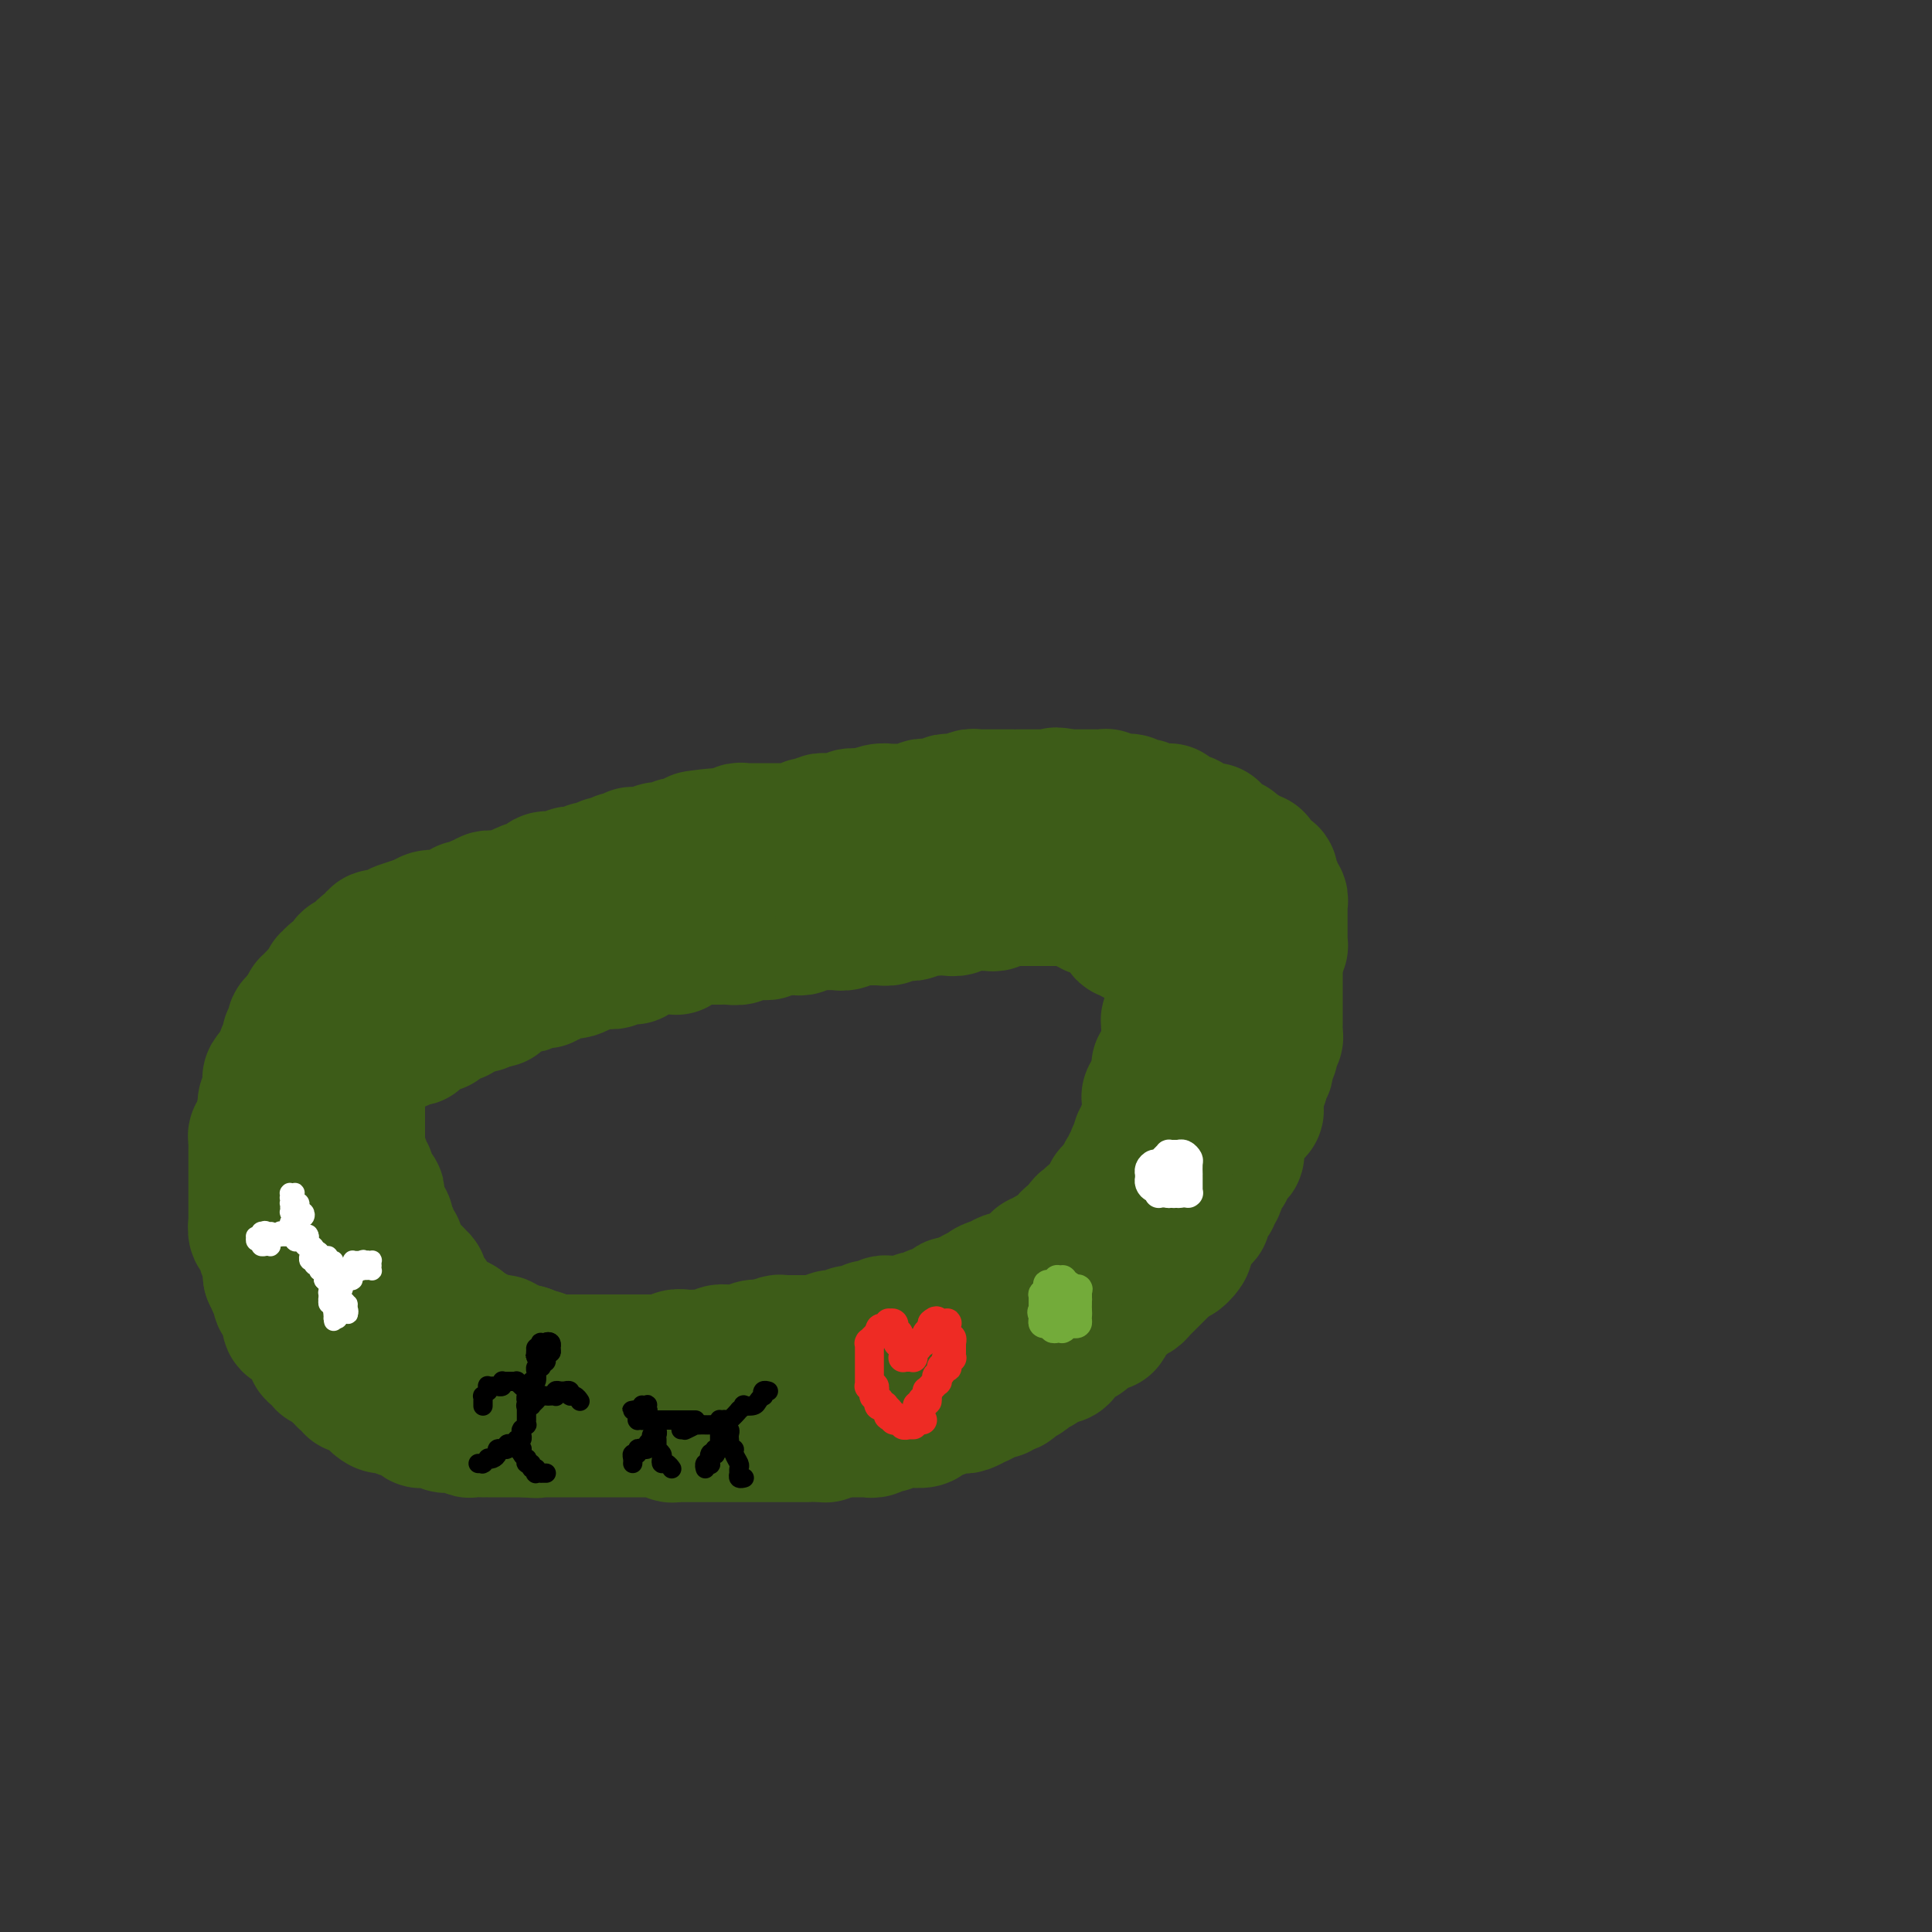 <svg viewBox='0 0 400 400' version='1.1' xmlns='http://www.w3.org/2000/svg' xmlns:xlink='http://www.w3.org/1999/xlink'><rect x="0" y="0" width="400" height="400" fill="#333333" stroke="none"/><g fill='none' stroke='#3D5C18' stroke-width='28' stroke-linecap='round' stroke-linejoin='round'><path d='M64,209c0.009,0.030 0.017,0.059 0,0c-0.017,-0.059 -0.061,-0.208 0,0c0.061,0.208 0.227,0.773 0,1c-0.227,0.227 -0.845,0.117 -1,0c-0.155,-0.117 0.154,-0.242 0,0c-0.154,0.242 -0.772,0.850 -1,1c-0.228,0.150 -0.065,-0.157 0,0c0.065,0.157 0.031,0.778 0,1c-0.031,0.222 -0.061,0.046 0,0c0.061,-0.046 0.212,0.039 0,0c-0.212,-0.039 -0.789,-0.203 -1,0c-0.211,0.203 -0.057,0.771 0,1c0.057,0.229 0.016,0.118 0,0c-0.016,-0.118 -0.008,-0.241 0,0c0.008,0.241 0.016,0.848 0,1c-0.016,0.152 -0.057,-0.151 0,0c0.057,0.151 0.211,0.758 0,1c-0.211,0.242 -0.789,0.121 -1,0c-0.211,-0.121 -0.057,-0.243 0,0c0.057,0.243 0.015,0.850 0,1c-0.015,0.150 -0.004,-0.156 0,0c0.004,0.156 0.001,0.773 0,1c-0.001,0.227 0.001,0.065 0,0c-0.001,-0.065 -0.004,-0.031 0,0c0.004,0.031 0.015,0.060 0,0c-0.015,-0.060 -0.057,-0.210 0,0c0.057,0.210 0.212,0.778 0,1c-0.212,0.222 -0.793,0.097 -1,0c-0.207,-0.097 -0.041,-0.166 0,0c0.041,0.166 -0.041,0.566 0,1c0.041,0.434 0.207,0.901 0,1c-0.207,0.099 -0.788,-0.169 -1,0c-0.212,0.169 -0.056,0.776 0,1c0.056,0.224 0.011,0.064 0,0c-0.011,-0.064 0.012,-0.032 0,0c-0.012,0.032 -0.060,0.064 0,0c0.060,-0.064 0.226,-0.225 0,0c-0.226,0.225 -0.845,0.834 -1,1c-0.155,0.166 0.155,-0.113 0,0c-0.155,0.113 -0.774,0.618 -1,1c-0.226,0.382 -0.061,0.641 0,1c0.061,0.359 0.016,0.818 0,1c-0.016,0.182 -0.003,0.086 0,0c0.003,-0.086 -0.003,-0.164 0,0c0.003,0.164 0.015,0.570 0,1c-0.015,0.430 -0.057,0.885 0,1c0.057,0.115 0.211,-0.109 0,0c-0.211,0.109 -0.789,0.551 -1,1c-0.211,0.449 -0.057,0.904 0,1c0.057,0.096 0.015,-0.166 0,0c-0.015,0.166 -0.004,0.762 0,1c0.004,0.238 0.002,0.119 0,0'/><path d='M55,230c-1.388,3.405 -0.358,1.419 0,1c0.358,-0.419 0.044,0.729 0,1c-0.044,0.271 0.180,-0.335 0,0c-0.180,0.335 -0.766,1.609 -1,2c-0.234,0.391 -0.115,-0.103 0,0c0.115,0.103 0.227,0.801 0,1c-0.227,0.199 -0.793,-0.101 -1,0c-0.207,0.101 -0.055,0.602 0,1c0.055,0.398 0.015,0.695 0,1c-0.015,0.305 -0.004,0.620 0,1c0.004,0.380 0.001,0.824 0,1c-0.001,0.176 -0.000,0.085 0,0c0.000,-0.085 0.000,-0.164 0,0c-0.000,0.164 -0.000,0.569 0,1c0.000,0.431 0.000,0.886 0,1c-0.000,0.114 -0.000,-0.113 0,0c0.000,0.113 0.000,0.565 0,1c-0.000,0.435 -0.000,0.852 0,1c0.000,0.148 0.000,0.026 0,0c-0.000,-0.026 -0.000,0.045 0,0c0.000,-0.045 0.000,-0.205 0,0c-0.000,0.205 -0.000,0.777 0,1c0.000,0.223 0.000,0.099 0,0c-0.000,-0.099 0.000,-0.171 0,0c-0.000,0.171 -0.000,0.586 0,1c0.000,0.414 0.000,0.828 0,1c-0.000,0.172 -0.000,0.103 0,0c0.000,-0.103 0.000,-0.238 0,0c-0.000,0.238 -0.000,0.851 0,1c0.000,0.149 0.000,-0.166 0,0c-0.000,0.166 -0.000,0.814 0,1c0.000,0.186 0.000,-0.091 0,0c-0.000,0.091 -0.000,0.550 0,1c0.000,0.450 0.000,0.890 0,1c-0.000,0.110 -0.000,-0.110 0,0c0.000,0.110 0.000,0.549 0,1c-0.000,0.451 -0.001,0.913 0,1c0.001,0.087 0.004,-0.201 0,0c-0.004,0.201 -0.015,0.890 0,1c0.015,0.110 0.056,-0.359 0,0c-0.056,0.359 -0.207,1.545 0,2c0.207,0.455 0.774,0.177 1,0c0.226,-0.177 0.113,-0.255 0,0c-0.113,0.255 -0.226,0.843 0,1c0.226,0.157 0.792,-0.117 1,0c0.208,0.117 0.060,0.624 0,1c-0.060,0.376 -0.030,0.622 0,1c0.030,0.378 0.061,0.890 0,1c-0.061,0.110 -0.212,-0.181 0,0c0.212,0.181 0.789,0.833 1,1c0.211,0.167 0.057,-0.152 0,0c-0.057,0.152 -0.015,0.776 0,1c0.015,0.224 0.004,0.050 0,0c-0.004,-0.050 -0.001,0.024 0,0c0.001,-0.024 0.000,-0.146 0,0c-0.000,0.146 -0.000,0.561 0,1c0.000,0.439 0.000,0.901 0,1c-0.000,0.099 -0.000,-0.166 0,0c0.000,0.166 0.000,0.762 0,1c-0.000,0.238 -0.000,0.119 0,0'/><path d='M56,264c0.690,1.614 0.916,1.149 1,1c0.084,-0.149 0.026,0.017 0,0c-0.026,-0.017 -0.021,-0.216 0,0c0.021,0.216 0.058,0.846 0,1c-0.058,0.154 -0.211,-0.170 0,0c0.211,0.170 0.788,0.834 1,1c0.212,0.166 0.061,-0.166 0,0c-0.061,0.166 -0.030,0.829 0,1c0.030,0.171 0.061,-0.151 0,0c-0.061,0.151 -0.214,0.775 0,1c0.214,0.225 0.793,0.050 1,0c0.207,-0.050 0.041,0.024 0,0c-0.041,-0.024 0.041,-0.146 0,0c-0.041,0.146 -0.207,0.560 0,1c0.207,0.440 0.788,0.907 1,1c0.212,0.093 0.057,-0.186 0,0c-0.057,0.186 -0.016,0.838 0,1c0.016,0.162 0.008,-0.167 0,0c-0.008,0.167 -0.017,0.828 0,1c0.017,0.172 0.061,-0.146 0,0c-0.061,0.146 -0.227,0.756 0,1c0.227,0.244 0.848,0.121 1,0c0.152,-0.121 -0.166,-0.238 0,0c0.166,0.238 0.815,0.833 1,1c0.185,0.167 -0.094,-0.095 0,0c0.094,0.095 0.561,0.548 1,1c0.439,0.452 0.848,0.905 1,1c0.152,0.095 0.045,-0.168 0,0c-0.045,0.168 -0.027,0.767 0,1c0.027,0.233 0.064,0.101 0,0c-0.064,-0.101 -0.228,-0.171 0,0c0.228,0.171 0.850,0.585 1,1c0.150,0.415 -0.171,0.833 0,1c0.171,0.167 0.834,0.083 1,0c0.166,-0.083 -0.166,-0.166 0,0c0.166,0.166 0.828,0.579 1,1c0.172,0.421 -0.146,0.849 0,1c0.146,0.151 0.757,0.027 1,0c0.243,-0.027 0.118,0.045 0,0c-0.118,-0.045 -0.229,-0.208 0,0c0.229,0.208 0.797,0.787 1,1c0.203,0.213 0.039,0.060 0,0c-0.039,-0.060 0.046,-0.026 0,0c-0.046,0.026 -0.223,0.044 0,0c0.223,-0.044 0.847,-0.151 1,0c0.153,0.151 -0.166,0.561 0,1c0.166,0.439 0.815,0.906 1,1c0.185,0.094 -0.094,-0.185 0,0c0.094,0.185 0.560,0.834 1,1c0.440,0.166 0.853,-0.151 1,0c0.147,0.151 0.029,0.772 0,1c-0.029,0.228 0.030,0.065 0,0c-0.030,-0.065 -0.149,-0.033 0,0c0.149,0.033 0.566,0.065 1,0c0.434,-0.065 0.886,-0.228 1,0c0.114,0.228 -0.109,0.846 0,1c0.109,0.154 0.551,-0.155 1,0c0.449,0.155 0.904,0.773 1,1c0.096,0.227 -0.166,0.061 0,0c0.166,-0.061 0.762,-0.017 1,0c0.238,0.017 0.119,0.009 0,0'/><path d='M78,289c1.968,1.558 0.388,0.953 0,1c-0.388,0.047 0.417,0.745 1,1c0.583,0.255 0.945,0.068 1,0c0.055,-0.068 -0.195,-0.018 0,0c0.195,0.018 0.836,0.005 1,0c0.164,-0.005 -0.148,-0.002 0,0c0.148,0.002 0.757,0.004 1,0c0.243,-0.004 0.121,-0.015 0,0c-0.121,0.015 -0.240,0.057 0,0c0.240,-0.057 0.839,-0.211 1,0c0.161,0.211 -0.114,0.789 0,1c0.114,0.211 0.619,0.057 1,0c0.381,-0.057 0.638,-0.015 1,0c0.362,0.015 0.828,0.004 1,0c0.172,-0.004 0.050,-0.001 0,0c-0.050,0.001 -0.027,-0.001 0,0c0.027,0.001 0.060,0.004 0,0c-0.060,-0.004 -0.212,-0.016 0,0c0.212,0.016 0.788,0.061 1,0c0.212,-0.061 0.060,-0.226 0,0c-0.060,0.226 -0.026,0.845 0,1c0.026,0.155 0.045,-0.155 0,0c-0.045,0.155 -0.156,0.773 0,1c0.156,0.227 0.577,0.061 1,0c0.423,-0.061 0.848,-0.016 1,0c0.152,0.016 0.031,0.005 0,0c-0.031,-0.005 0.030,-0.002 0,0c-0.030,0.002 -0.149,0.004 0,0c0.149,-0.004 0.565,-0.015 1,0c0.435,0.015 0.889,0.057 1,0c0.111,-0.057 -0.120,-0.211 0,0c0.120,0.211 0.592,0.788 1,1c0.408,0.212 0.754,0.061 1,0c0.246,-0.061 0.393,-0.030 1,0c0.607,0.030 1.673,0.061 2,0c0.327,-0.061 -0.085,-0.212 0,0c0.085,0.212 0.667,0.789 1,1c0.333,0.211 0.418,0.057 1,0c0.582,-0.057 1.661,-0.015 2,0c0.339,0.015 -0.063,0.004 0,0c0.063,-0.004 0.589,-0.001 1,0c0.411,0.001 0.705,0.000 1,0c0.295,-0.000 0.590,-0.000 1,0c0.410,0.000 0.936,0.000 1,0c0.064,-0.000 -0.334,-0.000 0,0c0.334,0.000 1.399,0.000 2,0c0.601,-0.000 0.739,-0.000 1,0c0.261,0.000 0.646,0.000 1,0c0.354,-0.000 0.677,-0.000 1,0'/><path d='M109,296c3.426,0.309 1.492,0.083 1,0c-0.492,-0.083 0.459,-0.022 1,0c0.541,0.022 0.674,0.006 1,0c0.326,-0.006 0.847,-0.002 1,0c0.153,0.002 -0.060,0.000 0,0c0.060,-0.000 0.393,-0.000 1,0c0.607,0.000 1.486,0.000 2,0c0.514,-0.000 0.661,-0.000 1,0c0.339,0.000 0.868,0.000 1,0c0.132,-0.000 -0.135,-0.000 0,0c0.135,0.000 0.671,0.000 1,0c0.329,-0.000 0.450,-0.000 1,0c0.550,0.000 1.528,0.000 2,0c0.472,-0.000 0.437,-0.000 1,0c0.563,0.000 1.723,0.000 2,0c0.277,-0.000 -0.329,-0.000 0,0c0.329,0.000 1.594,0.000 2,0c0.406,-0.000 -0.046,-0.000 0,0c0.046,0.000 0.590,0.000 1,0c0.410,-0.000 0.687,-0.000 1,0c0.313,0.000 0.661,0.000 1,0c0.339,-0.000 0.668,-0.000 1,0c0.332,0.000 0.666,0.000 1,0c0.334,-0.000 0.668,-0.000 1,0c0.332,0.000 0.661,0.000 1,0c0.339,-0.000 0.687,-0.001 1,0c0.313,0.001 0.591,0.004 1,0c0.409,-0.004 0.950,-0.015 1,0c0.050,0.015 -0.391,0.057 0,0c0.391,-0.057 1.614,-0.211 2,0c0.386,0.211 -0.065,0.789 0,1c0.065,0.211 0.648,0.057 1,0c0.352,-0.057 0.475,-0.015 1,0c0.525,0.015 1.454,0.004 2,0c0.546,-0.004 0.711,-0.001 1,0c0.289,0.001 0.703,0.000 1,0c0.297,-0.000 0.479,-0.000 1,0c0.521,0.000 1.382,0.000 2,0c0.618,-0.000 0.991,-0.000 1,0c0.009,0.000 -0.348,0.000 0,0c0.348,-0.000 1.402,-0.000 2,0c0.598,0.000 0.741,0.000 1,0c0.259,-0.000 0.632,-0.000 1,0c0.368,0.000 0.729,0.000 1,0c0.271,-0.000 0.453,-0.000 1,0c0.547,0.000 1.461,0.000 2,0c0.539,-0.000 0.704,-0.000 1,0c0.296,0.000 0.723,0.000 1,0c0.277,-0.000 0.403,-0.000 1,0c0.597,0.000 1.664,0.000 2,0c0.336,-0.000 -0.060,-0.000 0,0c0.060,0.000 0.576,0.000 1,0c0.424,-0.000 0.757,-0.000 1,0c0.243,0.000 0.397,0.000 1,0c0.603,-0.000 1.654,-0.000 2,0c0.346,0.000 -0.014,0.001 0,0c0.014,-0.001 0.402,-0.003 1,0c0.598,0.003 1.408,0.011 2,0c0.592,-0.011 0.967,-0.041 1,0c0.033,0.041 -0.276,0.155 0,0c0.276,-0.155 1.138,-0.577 2,-1'/><path d='M173,296c10.285,-0.000 3.998,-0.000 2,0c-1.998,0.000 0.292,0.000 1,0c0.708,-0.000 -0.165,-0.000 0,0c0.165,0.000 1.367,0.001 2,0c0.633,-0.001 0.698,-0.004 1,0c0.302,0.004 0.840,0.016 1,0c0.160,-0.016 -0.060,-0.061 0,0c0.060,0.061 0.400,0.227 1,0c0.600,-0.227 1.461,-0.845 2,-1c0.539,-0.155 0.758,0.155 1,0c0.242,-0.155 0.508,-0.774 1,-1c0.492,-0.226 1.210,-0.060 2,0c0.790,0.060 1.650,0.013 2,0c0.350,-0.013 0.188,0.007 0,0c-0.188,-0.007 -0.401,-0.041 0,0c0.401,0.041 1.417,0.155 2,0c0.583,-0.155 0.733,-0.581 1,-1c0.267,-0.419 0.653,-0.830 1,-1c0.347,-0.170 0.657,-0.098 1,0c0.343,0.098 0.721,0.224 1,0c0.279,-0.224 0.461,-0.796 1,-1c0.539,-0.204 1.435,-0.040 2,0c0.565,0.040 0.800,-0.045 1,0c0.200,0.045 0.367,0.218 1,0c0.633,-0.218 1.733,-0.828 2,-1c0.267,-0.172 -0.298,0.093 0,0c0.298,-0.093 1.460,-0.546 2,-1c0.540,-0.454 0.458,-0.909 1,-1c0.542,-0.091 1.707,0.183 2,0c0.293,-0.183 -0.286,-0.822 0,-1c0.286,-0.178 1.439,0.106 2,0c0.561,-0.106 0.532,-0.602 1,-1c0.468,-0.398 1.435,-0.698 2,-1c0.565,-0.302 0.728,-0.607 1,-1c0.272,-0.393 0.654,-0.875 1,-1c0.346,-0.125 0.657,0.109 1,0c0.343,-0.109 0.717,-0.559 1,-1c0.283,-0.441 0.475,-0.874 1,-1c0.525,-0.126 1.383,0.053 2,0c0.617,-0.053 0.991,-0.339 1,-1c0.009,-0.661 -0.348,-1.697 0,-2c0.348,-0.303 1.402,0.126 2,0c0.598,-0.126 0.741,-0.809 1,-1c0.259,-0.191 0.634,0.108 1,0c0.366,-0.108 0.723,-0.624 1,-1c0.277,-0.376 0.473,-0.611 1,-1c0.527,-0.389 1.384,-0.930 2,-1c0.616,-0.070 0.990,0.332 1,0c0.010,-0.332 -0.344,-1.398 0,-2c0.344,-0.602 1.388,-0.739 2,-1c0.612,-0.261 0.794,-0.647 1,-1c0.206,-0.353 0.438,-0.673 1,-1c0.562,-0.327 1.455,-0.660 2,-1c0.545,-0.340 0.741,-0.686 1,-1c0.259,-0.314 0.580,-0.595 1,-1c0.420,-0.405 0.939,-0.935 1,-1c0.061,-0.065 -0.337,0.333 0,0c0.337,-0.333 1.410,-1.399 2,-2c0.590,-0.601 0.697,-0.739 1,-1c0.303,-0.261 0.801,-0.646 1,-1c0.199,-0.354 0.100,-0.677 0,-1'/><path d='M242,260c5.592,-4.090 3.072,-0.816 2,0c-1.072,0.816 -0.696,-0.828 0,-2c0.696,-1.172 1.711,-1.872 2,-2c0.289,-0.128 -0.148,0.318 0,0c0.148,-0.318 0.879,-1.398 1,-2c0.121,-0.602 -0.370,-0.724 0,-1c0.370,-0.276 1.601,-0.704 2,-1c0.399,-0.296 -0.033,-0.459 0,-1c0.033,-0.541 0.530,-1.458 1,-2c0.470,-0.542 0.913,-0.708 1,-1c0.087,-0.292 -0.183,-0.708 0,-1c0.183,-0.292 0.819,-0.458 1,-1c0.181,-0.542 -0.092,-1.460 0,-2c0.092,-0.540 0.550,-0.704 1,-1c0.450,-0.296 0.891,-0.726 1,-1c0.109,-0.274 -0.116,-0.392 0,-1c0.116,-0.608 0.571,-1.707 1,-2c0.429,-0.293 0.832,0.219 1,0c0.168,-0.219 0.101,-1.171 0,-2c-0.101,-0.829 -0.234,-1.536 0,-2c0.234,-0.464 0.837,-0.684 1,-1c0.163,-0.316 -0.114,-0.728 0,-1c0.114,-0.272 0.619,-0.405 1,-1c0.381,-0.595 0.638,-1.651 1,-2c0.362,-0.349 0.828,0.009 1,0c0.172,-0.009 0.050,-0.383 0,-1c-0.050,-0.617 -0.027,-1.475 0,-2c0.027,-0.525 0.059,-0.718 0,-1c-0.059,-0.282 -0.208,-0.654 0,-1c0.208,-0.346 0.774,-0.665 1,-1c0.226,-0.335 0.112,-0.685 0,-1c-0.112,-0.315 -0.222,-0.595 0,-1c0.222,-0.405 0.777,-0.936 1,-1c0.223,-0.064 0.112,0.337 0,0c-0.112,-0.337 -0.227,-1.414 0,-2c0.227,-0.586 0.797,-0.682 1,-1c0.203,-0.318 0.040,-0.859 0,-1c-0.040,-0.141 0.042,0.117 0,0c-0.042,-0.117 -0.207,-0.610 0,-1c0.207,-0.390 0.788,-0.677 1,-1c0.212,-0.323 0.057,-0.682 0,-1c-0.057,-0.318 -0.015,-0.596 0,-1c0.015,-0.404 0.004,-0.935 0,-1c-0.004,-0.065 -0.001,0.337 0,0c0.001,-0.337 0.000,-1.414 0,-2c-0.000,-0.586 -0.000,-0.681 0,-1c0.000,-0.319 0.000,-0.863 0,-1c-0.000,-0.137 -0.000,0.131 0,0c0.000,-0.131 0.000,-0.663 0,-1c-0.000,-0.337 -0.000,-0.481 0,-1c0.000,-0.519 0.000,-1.414 0,-2c-0.000,-0.586 -0.000,-0.861 0,-1c0.000,-0.139 0.000,-0.140 0,0c-0.000,0.140 -0.000,0.422 0,0c0.000,-0.422 0.000,-1.549 0,-2c-0.000,-0.451 -0.000,-0.226 0,0c0.000,0.226 0.000,0.453 0,0c-0.000,-0.453 -0.000,-1.585 0,-2c0.000,-0.415 0.000,-0.112 0,0c-0.000,0.112 -0.000,0.032 0,0c0.000,-0.032 0.000,-0.016 0,0'/><path d='M264,199c0.635,-5.055 0.223,-2.191 0,-1c-0.223,1.191 -0.256,0.709 0,0c0.256,-0.709 0.801,-1.644 1,-2c0.199,-0.356 0.053,-0.134 0,0c-0.053,0.134 -0.014,0.180 0,0c0.014,-0.180 0.004,-0.587 0,-1c-0.004,-0.413 -0.001,-0.833 0,-1c0.001,-0.167 0.000,-0.082 0,0c-0.000,0.082 -0.000,0.162 0,0c0.000,-0.162 0.000,-0.564 0,-1c-0.000,-0.436 -0.000,-0.905 0,-1c0.000,-0.095 0.000,0.185 0,0c-0.000,-0.185 -0.000,-0.834 0,-1c0.000,-0.166 -0.000,0.153 0,0c0.000,-0.153 0.000,-0.777 0,-1c-0.000,-0.223 -0.000,-0.045 0,0c0.000,0.045 0.000,-0.045 0,0c-0.000,0.045 -0.000,0.223 0,0c0.000,-0.223 0.000,-0.848 0,-1c-0.000,-0.152 -0.000,0.171 0,0c0.000,-0.171 0.001,-0.834 0,-1c-0.001,-0.166 -0.004,0.166 0,0c0.004,-0.166 0.015,-0.829 0,-1c-0.015,-0.171 -0.057,0.150 0,0c0.057,-0.150 0.211,-0.773 0,-1c-0.211,-0.227 -0.789,-0.060 -1,0c-0.211,0.060 -0.057,0.013 0,0c0.057,-0.013 0.016,0.008 0,0c-0.016,-0.008 -0.008,-0.045 0,0c0.008,0.045 0.016,0.171 0,0c-0.016,-0.171 -0.057,-0.638 0,-1c0.057,-0.362 0.211,-0.618 0,-1c-0.211,-0.382 -0.788,-0.891 -1,-1c-0.212,-0.109 -0.060,0.181 0,0c0.060,-0.181 0.026,-0.833 0,-1c-0.026,-0.167 -0.046,0.151 0,0c0.046,-0.151 0.156,-0.772 0,-1c-0.156,-0.228 -0.578,-0.065 -1,0c-0.422,0.065 -0.844,0.031 -1,0c-0.156,-0.031 -0.046,-0.060 0,0c0.046,0.060 0.026,0.209 0,0c-0.026,-0.209 -0.060,-0.774 0,-1c0.060,-0.226 0.212,-0.112 0,0c-0.212,0.112 -0.789,0.222 -1,0c-0.211,-0.222 -0.057,-0.777 0,-1c0.057,-0.223 0.016,-0.112 0,0c-0.016,0.112 -0.007,0.227 0,0c0.007,-0.227 0.012,-0.797 0,-1c-0.012,-0.203 -0.042,-0.040 0,0c0.042,0.040 0.156,-0.042 0,0c-0.156,0.042 -0.580,0.207 -1,0c-0.420,-0.207 -0.834,-0.788 -1,-1c-0.166,-0.212 -0.083,-0.057 0,0c0.083,0.057 0.167,0.016 0,0c-0.167,-0.016 -0.583,-0.008 -1,0'/><path d='M257,177c-1.177,-1.543 -0.119,-0.399 0,0c0.119,0.399 -0.699,0.054 -1,0c-0.301,-0.054 -0.084,0.183 0,0c0.084,-0.183 0.036,-0.785 0,-1c-0.036,-0.215 -0.061,-0.044 0,0c0.061,0.044 0.209,-0.041 0,0c-0.209,0.041 -0.773,0.208 -1,0c-0.227,-0.208 -0.116,-0.792 0,-1c0.116,-0.208 0.237,-0.042 0,0c-0.237,0.042 -0.833,-0.040 -1,0c-0.167,0.040 0.095,0.203 0,0c-0.095,-0.203 -0.547,-0.771 -1,-1c-0.453,-0.229 -0.906,-0.118 -1,0c-0.094,0.118 0.172,0.242 0,0c-0.172,-0.242 -0.781,-0.849 -1,-1c-0.219,-0.151 -0.049,0.156 0,0c0.049,-0.156 -0.023,-0.774 0,-1c0.023,-0.226 0.142,-0.059 0,0c-0.142,0.059 -0.546,0.012 -1,0c-0.454,-0.012 -0.958,0.012 -1,0c-0.042,-0.012 0.378,-0.059 0,0c-0.378,0.059 -1.554,0.226 -2,0c-0.446,-0.226 -0.161,-0.844 0,-1c0.161,-0.156 0.198,0.151 0,0c-0.198,-0.151 -0.631,-0.759 -1,-1c-0.369,-0.241 -0.673,-0.116 -1,0c-0.327,0.116 -0.676,0.224 -1,0c-0.324,-0.224 -0.622,-0.778 -1,-1c-0.378,-0.222 -0.836,-0.112 -1,0c-0.164,0.112 -0.034,0.226 0,0c0.034,-0.226 -0.029,-0.793 0,-1c0.029,-0.207 0.149,-0.056 0,0c-0.149,0.056 -0.565,0.015 -1,0c-0.435,-0.015 -0.887,-0.004 -1,0c-0.113,0.004 0.113,0.001 0,0c-0.113,-0.001 -0.565,0.001 -1,0c-0.435,-0.001 -0.853,-0.004 -1,0c-0.147,0.004 -0.025,0.015 0,0c0.025,-0.015 -0.049,-0.057 0,0c0.049,0.057 0.221,0.211 0,0c-0.221,-0.211 -0.834,-0.788 -1,-1c-0.166,-0.212 0.114,-0.061 0,0c-0.114,0.061 -0.623,0.030 -1,0c-0.377,-0.030 -0.622,-0.061 -1,0c-0.378,0.061 -0.889,0.212 -1,0c-0.111,-0.212 0.177,-0.789 0,-1c-0.177,-0.211 -0.821,-0.055 -1,0c-0.179,0.055 0.106,0.011 0,0c-0.106,-0.011 -0.602,0.011 -1,0c-0.398,-0.011 -0.698,-0.056 -1,0c-0.302,0.056 -0.605,0.211 -1,0c-0.395,-0.211 -0.883,-0.789 -1,-1c-0.117,-0.211 0.136,-0.057 0,0c-0.136,0.057 -0.663,0.015 -1,0c-0.337,-0.015 -0.486,-0.004 -1,0c-0.514,0.004 -1.395,0.001 -2,0c-0.605,-0.001 -0.936,-0.000 -1,0c-0.064,0.000 0.137,0.000 0,0c-0.137,-0.000 -0.614,-0.000 -1,0c-0.386,0.000 -0.682,0.000 -1,0c-0.318,-0.000 -0.659,-0.000 -1,0'/><path d='M221,165c-3.952,-0.774 -1.833,-0.207 -1,0c0.833,0.207 0.378,0.056 0,0c-0.378,-0.056 -0.680,-0.015 -1,0c-0.320,0.015 -0.658,0.004 -1,0c-0.342,-0.004 -0.687,-0.001 -1,0c-0.313,0.001 -0.594,0.000 -1,0c-0.406,-0.000 -0.936,-0.000 -1,0c-0.064,0.000 0.337,0.000 0,0c-0.337,-0.000 -1.411,-0.000 -2,0c-0.589,0.000 -0.691,0.000 -1,0c-0.309,-0.000 -0.825,-0.000 -1,0c-0.175,0.000 -0.010,0.000 0,0c0.010,-0.000 -0.134,-0.000 -1,0c-0.866,0.000 -2.455,0.000 -3,0c-0.545,-0.000 -0.045,-0.000 0,0c0.045,0.000 -0.365,0.000 -1,0c-0.635,-0.000 -1.494,-0.001 -2,0c-0.506,0.001 -0.661,0.004 -1,0c-0.339,-0.004 -0.864,-0.015 -1,0c-0.136,0.015 0.118,0.057 0,0c-0.118,-0.057 -0.609,-0.211 -1,0c-0.391,0.211 -0.682,0.788 -1,1c-0.318,0.212 -0.661,0.061 -1,0c-0.339,-0.061 -0.672,-0.030 -1,0c-0.328,0.030 -0.651,0.061 -1,0c-0.349,-0.061 -0.723,-0.214 -1,0c-0.277,0.214 -0.456,0.793 -1,1c-0.544,0.207 -1.454,0.041 -2,0c-0.546,-0.041 -0.728,0.041 -1,0c-0.272,-0.041 -0.635,-0.207 -1,0c-0.365,0.207 -0.733,0.788 -1,1c-0.267,0.212 -0.434,0.057 -1,0c-0.566,-0.057 -1.530,-0.016 -2,0c-0.470,0.016 -0.445,0.008 -1,0c-0.555,-0.008 -1.690,-0.016 -2,0c-0.310,0.016 0.207,0.056 0,0c-0.207,-0.056 -1.136,-0.207 -2,0c-0.864,0.207 -1.663,0.774 -2,1c-0.337,0.226 -0.212,0.113 -1,0c-0.788,-0.113 -2.487,-0.226 -3,0c-0.513,0.226 0.162,0.792 0,1c-0.162,0.208 -1.160,0.060 -2,0c-0.840,-0.060 -1.522,-0.030 -2,0c-0.478,0.030 -0.753,0.060 -1,0c-0.247,-0.060 -0.465,-0.208 -1,0c-0.535,0.208 -1.386,0.774 -2,1c-0.614,0.226 -0.990,0.113 -1,0c-0.010,-0.113 0.348,-0.226 0,0c-0.348,0.226 -1.402,0.793 -2,1c-0.598,0.207 -0.742,0.056 -1,0c-0.258,-0.056 -0.632,-0.015 -1,0c-0.368,0.015 -0.731,0.004 -1,0c-0.269,-0.004 -0.443,-0.001 -1,0c-0.557,0.001 -1.497,-0.001 -2,0c-0.503,0.001 -0.568,0.004 -1,0c-0.432,-0.004 -1.232,-0.015 -2,0c-0.768,0.015 -1.505,0.056 -2,0c-0.495,-0.056 -0.749,-0.207 -1,0c-0.251,0.207 -0.500,0.774 -1,1c-0.500,0.226 -1.250,0.113 -2,0'/><path d='M150,173c-11.158,1.177 -3.553,0.118 -1,0c2.553,-0.118 0.054,0.704 -1,1c-1.054,0.296 -0.663,0.065 -1,0c-0.337,-0.065 -1.403,0.034 -2,0c-0.597,-0.034 -0.723,-0.202 -1,0c-0.277,0.202 -0.703,0.772 -1,1c-0.297,0.228 -0.466,0.113 -1,0c-0.534,-0.113 -1.435,-0.223 -2,0c-0.565,0.223 -0.795,0.778 -1,1c-0.205,0.222 -0.383,0.112 -1,0c-0.617,-0.112 -1.671,-0.226 -2,0c-0.329,0.226 0.067,0.793 0,1c-0.067,0.207 -0.596,0.056 -1,0c-0.404,-0.056 -0.682,-0.016 -1,0c-0.318,0.016 -0.677,0.008 -1,0c-0.323,-0.008 -0.611,-0.016 -1,0c-0.389,0.016 -0.878,0.056 -1,0c-0.122,-0.056 0.122,-0.207 0,0c-0.122,0.207 -0.610,0.774 -1,1c-0.390,0.226 -0.681,0.112 -1,0c-0.319,-0.112 -0.666,-0.222 -1,0c-0.334,0.222 -0.654,0.776 -1,1c-0.346,0.224 -0.718,0.116 -1,0c-0.282,-0.116 -0.475,-0.241 -1,0c-0.525,0.241 -1.384,0.850 -2,1c-0.616,0.150 -0.991,-0.157 -1,0c-0.009,0.157 0.349,0.778 0,1c-0.349,0.222 -1.403,0.045 -2,0c-0.597,-0.045 -0.736,0.041 -1,0c-0.264,-0.041 -0.653,-0.208 -1,0c-0.347,0.208 -0.651,0.790 -1,1c-0.349,0.210 -0.741,0.046 -1,0c-0.259,-0.046 -0.384,0.026 -1,0c-0.616,-0.026 -1.725,-0.150 -2,0c-0.275,0.150 0.282,0.575 0,1c-0.282,0.425 -1.404,0.849 -2,1c-0.596,0.151 -0.667,0.030 -1,0c-0.333,-0.030 -0.928,0.030 -1,0c-0.072,-0.030 0.379,-0.152 0,0c-0.379,0.152 -1.589,0.577 -2,1c-0.411,0.423 -0.023,0.845 0,1c0.023,0.155 -0.317,0.042 -1,0c-0.683,-0.042 -1.707,-0.012 -2,0c-0.293,0.012 0.147,0.007 0,0c-0.147,-0.007 -0.879,-0.016 -1,0c-0.121,0.016 0.371,0.056 0,0c-0.371,-0.056 -1.604,-0.207 -2,0c-0.396,0.207 0.043,0.772 0,1c-0.043,0.228 -0.570,0.118 -1,0c-0.430,-0.118 -0.763,-0.243 -1,0c-0.237,0.243 -0.378,0.853 -1,1c-0.622,0.147 -1.724,-0.171 -2,0c-0.276,0.171 0.276,0.830 0,1c-0.276,0.170 -1.379,-0.150 -2,0c-0.621,0.150 -0.762,0.772 -1,1c-0.238,0.228 -0.575,0.064 -1,0c-0.425,-0.064 -0.939,-0.027 -1,0c-0.061,0.027 0.330,0.046 0,0c-0.330,-0.046 -1.380,-0.156 -2,0c-0.620,0.156 -0.810,0.578 -1,1'/><path d='M88,191c-9.816,2.796 -3.355,0.788 -1,0c2.355,-0.788 0.604,-0.354 0,0c-0.604,0.354 -0.061,0.630 0,1c0.061,0.370 -0.361,0.835 -1,1c-0.639,0.165 -1.494,0.030 -2,0c-0.506,-0.030 -0.662,0.044 -1,0c-0.338,-0.044 -0.859,-0.208 -1,0c-0.141,0.208 0.098,0.787 0,1c-0.098,0.213 -0.533,0.060 -1,0c-0.467,-0.060 -0.965,-0.026 -1,0c-0.035,0.026 0.394,0.045 0,0c-0.394,-0.045 -1.612,-0.153 -2,0c-0.388,0.153 0.054,0.567 0,1c-0.054,0.433 -0.606,0.886 -1,1c-0.394,0.114 -0.632,-0.109 -1,0c-0.368,0.109 -0.868,0.551 -1,1c-0.132,0.449 0.104,0.904 0,1c-0.104,0.096 -0.549,-0.167 -1,0c-0.451,0.167 -0.909,0.766 -1,1c-0.091,0.234 0.183,0.105 0,0c-0.183,-0.105 -0.823,-0.187 -1,0c-0.177,0.187 0.110,0.642 0,1c-0.110,0.358 -0.618,0.618 -1,1c-0.382,0.382 -0.637,0.887 -1,1c-0.363,0.113 -0.833,-0.167 -1,0c-0.167,0.167 -0.030,0.779 0,1c0.030,0.221 -0.048,0.049 0,0c0.048,-0.049 0.223,0.026 0,0c-0.223,-0.026 -0.845,-0.152 -1,0c-0.155,0.152 0.155,0.581 0,1c-0.155,0.419 -0.776,0.829 -1,1c-0.224,0.171 -0.050,0.102 0,0c0.050,-0.102 -0.024,-0.239 0,0c0.024,0.239 0.146,0.853 0,1c-0.146,0.147 -0.561,-0.172 -1,0c-0.439,0.172 -0.902,0.835 -1,1c-0.098,0.165 0.170,-0.167 0,0c-0.170,0.167 -0.777,0.833 -1,1c-0.223,0.167 -0.064,-0.165 0,0c0.064,0.165 0.031,0.829 0,1c-0.031,0.171 -0.060,-0.150 0,0c0.060,0.150 0.208,0.771 0,1c-0.208,0.229 -0.774,0.065 -1,0c-0.226,-0.065 -0.113,-0.033 0,0'/><path d='M63,210c-1.165,1.702 0.424,0.456 1,0c0.576,-0.456 0.139,-0.122 0,0c-0.139,0.122 0.019,0.033 0,0c-0.019,-0.033 -0.216,-0.009 0,0c0.216,0.009 0.845,0.002 1,0c0.155,-0.002 -0.165,-0.001 0,0c0.165,0.001 0.814,0.000 1,0c0.186,-0.000 -0.090,-0.000 0,0c0.090,0.000 0.546,0.000 1,0c0.454,-0.000 0.905,-0.000 1,0c0.095,0.000 -0.167,0.000 0,0c0.167,-0.000 0.762,-0.000 1,0c0.238,0.000 0.120,-0.000 0,0c-0.120,0.000 -0.243,0.000 0,0c0.243,-0.000 0.853,-0.000 1,0c0.147,0.000 -0.167,0.000 0,0c0.167,-0.000 0.816,-0.000 1,0c0.184,0.000 -0.095,0.000 0,0c0.095,-0.000 0.565,-0.000 1,0c0.435,0.000 0.836,0.001 1,0c0.164,-0.001 0.090,-0.004 0,0c-0.090,0.004 -0.197,0.015 0,0c0.197,-0.015 0.698,-0.057 1,0c0.302,0.057 0.407,0.212 1,0c0.593,-0.212 1.676,-0.793 2,-1c0.324,-0.207 -0.111,-0.041 0,0c0.111,0.041 0.770,-0.041 1,0c0.230,0.041 0.033,0.207 0,0c-0.033,-0.207 0.099,-0.788 0,-1c-0.099,-0.212 -0.429,-0.057 0,0c0.429,0.057 1.618,0.015 2,0c0.382,-0.015 -0.042,-0.004 0,0c0.042,0.004 0.550,0.001 1,0c0.450,-0.001 0.840,-0.000 1,0c0.160,0.000 0.089,-0.000 0,0c-0.089,0.000 -0.196,0.001 0,0c0.196,-0.001 0.697,-0.004 1,0c0.303,0.004 0.410,0.015 1,0c0.590,-0.015 1.664,-0.057 2,0c0.336,0.057 -0.065,0.211 0,0c0.065,-0.211 0.595,-0.788 1,-1c0.405,-0.212 0.683,-0.061 1,0c0.317,0.061 0.672,0.030 1,0c0.328,-0.030 0.627,-0.061 1,0c0.373,0.061 0.818,0.212 1,0c0.182,-0.212 0.100,-0.789 0,-1c-0.100,-0.211 -0.219,-0.057 0,0c0.219,0.057 0.777,0.016 1,0c0.223,-0.016 0.112,-0.008 0,0'/><path d='M92,206c4.259,-0.397 0.406,0.612 -1,1c-1.406,0.388 -0.367,0.155 0,0c0.367,-0.155 0.060,-0.234 0,0c-0.060,0.234 0.127,0.780 0,1c-0.127,0.220 -0.569,0.115 -1,0c-0.431,-0.115 -0.852,-0.241 -1,0c-0.148,0.241 -0.025,0.848 0,1c0.025,0.152 -0.050,-0.151 0,0c0.050,0.151 0.224,0.758 0,1c-0.224,0.242 -0.844,0.121 -1,0c-0.156,-0.121 0.154,-0.243 0,0c-0.154,0.243 -0.772,0.850 -1,1c-0.228,0.150 -0.065,-0.157 0,0c0.065,0.157 0.033,0.778 0,1c-0.033,0.222 -0.065,0.044 0,0c0.065,-0.044 0.228,0.045 0,0c-0.228,-0.045 -0.849,-0.223 -1,0c-0.151,0.223 0.166,0.848 0,1c-0.166,0.152 -0.814,-0.169 -1,0c-0.186,0.169 0.090,0.829 0,1c-0.090,0.171 -0.546,-0.147 -1,0c-0.454,0.147 -0.906,0.757 -1,1c-0.094,0.243 0.171,0.118 0,0c-0.171,-0.118 -0.778,-0.228 -1,0c-0.222,0.228 -0.060,0.793 0,1c0.060,0.207 0.020,0.057 0,0c-0.020,-0.057 -0.018,-0.019 0,0c0.018,0.019 0.051,0.020 0,0c-0.051,-0.020 -0.186,-0.061 0,0c0.186,0.061 0.694,0.222 1,0c0.306,-0.222 0.411,-0.829 1,-1c0.589,-0.171 1.664,0.094 2,0c0.336,-0.094 -0.065,-0.547 0,-1c0.065,-0.453 0.596,-0.907 1,-1c0.404,-0.093 0.681,0.173 1,0c0.319,-0.173 0.681,-0.786 1,-1c0.319,-0.214 0.596,-0.029 1,0c0.404,0.029 0.935,-0.096 1,0c0.065,0.096 -0.334,0.415 0,0c0.334,-0.415 1.403,-1.565 2,-2c0.597,-0.435 0.723,-0.155 1,0c0.277,0.155 0.704,0.186 1,0c0.296,-0.186 0.461,-0.588 1,-1c0.539,-0.412 1.454,-0.832 2,-1c0.546,-0.168 0.724,-0.084 1,0c0.276,0.084 0.650,0.167 1,0c0.350,-0.167 0.675,-0.583 1,-1'/><path d='M101,207c3.344,-1.349 2.206,-0.222 2,0c-0.206,0.222 0.522,-0.463 1,-1c0.478,-0.537 0.706,-0.928 1,-1c0.294,-0.072 0.652,0.173 1,0c0.348,-0.173 0.685,-0.764 1,-1c0.315,-0.236 0.609,-0.116 1,0c0.391,0.116 0.878,0.227 1,0c0.122,-0.227 -0.122,-0.792 0,-1c0.122,-0.208 0.609,-0.058 1,0c0.391,0.058 0.686,0.026 1,0c0.314,-0.026 0.647,-0.045 1,0c0.353,0.045 0.725,0.156 1,0c0.275,-0.156 0.454,-0.577 1,-1c0.546,-0.423 1.459,-0.848 2,-1c0.541,-0.152 0.710,-0.030 1,0c0.290,0.030 0.703,-0.030 1,0c0.297,0.030 0.479,0.152 1,0c0.521,-0.152 1.381,-0.577 2,-1c0.619,-0.423 0.997,-0.844 1,-1c0.003,-0.156 -0.368,-0.045 0,0c0.368,0.045 1.475,0.026 2,0c0.525,-0.026 0.468,-0.060 1,0c0.532,0.060 1.653,0.212 2,0c0.347,-0.212 -0.080,-0.788 0,-1c0.080,-0.212 0.665,-0.061 1,0c0.335,0.061 0.419,0.031 1,0c0.581,-0.031 1.660,-0.065 2,0c0.340,0.065 -0.059,0.228 0,0c0.059,-0.228 0.576,-0.846 1,-1c0.424,-0.154 0.754,0.155 1,0c0.246,-0.155 0.409,-0.774 1,-1c0.591,-0.226 1.612,-0.061 2,0c0.388,0.061 0.145,0.016 0,0c-0.145,-0.016 -0.193,-0.005 0,0c0.193,0.005 0.625,0.002 1,0c0.375,-0.002 0.692,-0.005 1,0c0.308,0.005 0.607,0.016 1,0c0.393,-0.016 0.878,-0.061 1,0c0.122,0.061 -0.121,0.227 0,0c0.121,-0.227 0.605,-0.845 1,-1c0.395,-0.155 0.703,0.155 1,0c0.297,-0.155 0.585,-0.774 1,-1c0.415,-0.226 0.956,-0.061 1,0c0.044,0.061 -0.409,0.016 0,0c0.409,-0.016 1.680,-0.004 2,0c0.320,0.004 -0.313,0.001 0,0c0.313,-0.001 1.570,-0.001 2,0c0.430,0.001 0.032,0.001 0,0c-0.032,-0.001 0.302,-0.004 1,0c0.698,0.004 1.759,0.015 2,0c0.241,-0.015 -0.339,-0.057 0,0c0.339,0.057 1.596,0.211 2,0c0.404,-0.211 -0.047,-0.789 0,-1c0.047,-0.211 0.591,-0.057 1,0c0.409,0.057 0.683,0.015 1,0c0.317,-0.015 0.676,-0.003 1,0c0.324,0.003 0.612,-0.002 1,0c0.388,0.002 0.877,0.011 1,0c0.123,-0.011 -0.121,-0.041 0,0c0.121,0.041 0.606,0.155 1,0c0.394,-0.155 0.697,-0.577 1,-1'/><path d='M160,192c6.328,-1.083 3.149,-0.290 2,0c-1.149,0.290 -0.266,0.077 0,0c0.266,-0.077 -0.084,-0.020 0,0c0.084,0.020 0.601,0.002 1,0c0.399,-0.002 0.679,0.014 1,0c0.321,-0.014 0.681,-0.056 1,0c0.319,0.056 0.596,0.211 1,0c0.404,-0.211 0.934,-0.789 1,-1c0.066,-0.211 -0.333,-0.057 0,0c0.333,0.057 1.398,0.015 2,0c0.602,-0.015 0.742,-0.003 1,0c0.258,0.003 0.634,-0.003 1,0c0.366,0.003 0.723,0.015 1,0c0.277,-0.015 0.473,-0.057 1,0c0.527,0.057 1.384,0.211 2,0c0.616,-0.211 0.992,-0.789 1,-1c0.008,-0.211 -0.352,-0.057 0,0c0.352,0.057 1.418,0.015 2,0c0.582,-0.015 0.682,-0.004 1,0c0.318,0.004 0.855,0.001 1,0c0.145,-0.001 -0.103,-0.000 0,0c0.103,0.000 0.556,0.000 1,0c0.444,-0.000 0.880,-0.000 1,0c0.120,0.000 -0.075,0.000 0,0c0.075,-0.000 0.420,-0.000 0,0c-0.420,0.000 -1.604,0.000 -2,0c-0.396,-0.000 -0.004,-0.000 0,0c0.004,0.000 -0.381,0.000 -1,0c-0.619,-0.000 -1.473,-0.000 -2,0c-0.527,0.000 -0.727,0.000 -1,0c-0.273,-0.000 -0.620,-0.000 -1,0c-0.380,0.000 -0.795,0.000 -1,0c-0.205,-0.000 -0.202,-0.000 0,0c0.202,0.000 0.601,0.000 1,0'/><path d='M175,190c-0.913,0.000 -0.194,0.000 0,0c0.194,-0.000 -0.137,-0.000 0,0c0.137,0.000 0.743,0.000 1,0c0.257,-0.000 0.164,-0.000 0,0c-0.164,0.000 -0.399,0.000 0,0c0.399,-0.000 1.433,-0.000 2,0c0.567,0.000 0.667,0.001 1,0c0.333,-0.001 0.901,-0.004 1,0c0.099,0.004 -0.269,0.015 0,0c0.269,-0.015 1.174,-0.056 2,0c0.826,0.056 1.572,0.207 2,0c0.428,-0.207 0.538,-0.774 1,-1c0.462,-0.226 1.275,-0.113 2,0c0.725,0.113 1.363,0.226 2,0c0.637,-0.226 1.274,-0.792 2,-1c0.726,-0.208 1.541,-0.060 2,0c0.459,0.060 0.560,0.030 1,0c0.440,-0.030 1.218,-0.061 2,0c0.782,0.061 1.568,0.212 2,0c0.432,-0.212 0.511,-0.789 1,-1c0.489,-0.211 1.389,-0.057 2,0c0.611,0.057 0.933,0.015 1,0c0.067,-0.015 -0.123,-0.004 0,0c0.123,0.004 0.557,0.002 1,0c0.443,-0.002 0.893,-0.004 1,0c0.107,0.004 -0.130,0.015 0,0c0.130,-0.015 0.626,-0.057 1,0c0.374,0.057 0.625,0.211 1,0c0.375,-0.211 0.874,-0.789 1,-1c0.126,-0.211 -0.120,-0.057 0,0c0.120,0.057 0.606,0.015 1,0c0.394,-0.015 0.696,-0.004 1,0c0.304,0.004 0.610,0.001 1,0c0.390,-0.001 0.865,-0.000 1,0c0.135,0.000 -0.070,0.000 0,0c0.070,-0.000 0.415,-0.000 1,0c0.585,0.000 1.410,0.000 2,0c0.590,-0.000 0.946,-0.000 1,0c0.054,0.000 -0.193,0.000 0,0c0.193,-0.000 0.825,-0.000 1,0c0.175,0.000 -0.107,0.000 0,0c0.107,-0.000 0.602,-0.000 1,0c0.398,0.000 0.699,0.000 1,0c0.301,-0.000 0.602,-0.000 1,0c0.398,0.000 0.894,0.000 1,0c0.106,-0.000 -0.178,-0.000 0,0c0.178,0.000 0.817,0.000 1,0c0.183,-0.000 -0.091,-0.000 0,0c0.091,0.000 0.546,0.000 1,0c0.454,-0.000 0.906,-0.001 1,0c0.094,0.001 -0.172,0.004 0,0c0.172,-0.004 0.781,-0.015 1,0c0.219,0.015 0.049,0.057 0,0c-0.049,-0.057 0.025,-0.211 0,0c-0.025,0.211 -0.148,0.789 0,1c0.148,0.211 0.565,0.057 1,0c0.435,-0.057 0.886,-0.015 1,0c0.114,0.015 -0.110,0.004 0,0c0.110,-0.004 0.555,-0.002 1,0'/><path d='M227,187c7.979,-0.236 1.928,0.672 0,1c-1.928,0.328 0.268,0.074 1,0c0.732,-0.074 -0.001,0.033 0,0c0.001,-0.033 0.736,-0.206 1,0c0.264,0.206 0.056,0.791 0,1c-0.056,0.209 0.041,0.042 0,0c-0.041,-0.042 -0.221,0.041 0,0c0.221,-0.041 0.843,-0.207 1,0c0.157,0.207 -0.150,0.788 0,1c0.150,0.212 0.758,0.057 1,0c0.242,-0.057 0.118,-0.016 0,0c-0.118,0.016 -0.229,0.008 0,0c0.229,-0.008 0.797,-0.016 1,0c0.203,0.016 0.040,0.056 0,0c-0.040,-0.056 0.042,-0.207 0,0c-0.042,0.207 -0.207,0.772 0,1c0.207,0.228 0.788,0.117 1,0c0.212,-0.117 0.056,-0.242 0,0c-0.056,0.242 -0.011,0.849 0,1c0.011,0.151 -0.012,-0.155 0,0c0.012,0.155 0.060,0.773 0,1c-0.060,0.227 -0.226,0.065 0,0c0.226,-0.065 0.845,-0.031 1,0c0.155,0.031 -0.154,0.061 0,0c0.154,-0.061 0.773,-0.212 1,0c0.227,0.212 0.064,0.789 0,1c-0.064,0.211 -0.027,0.056 0,0c0.027,-0.056 0.046,-0.015 0,0c-0.046,0.015 -0.156,0.003 0,0c0.156,-0.003 0.577,0.003 1,0c0.423,-0.003 0.849,-0.015 1,0c0.151,0.015 0.026,0.055 0,0c-0.026,-0.055 0.045,-0.207 0,0c-0.045,0.207 -0.208,0.773 0,1c0.208,0.227 0.787,0.113 1,0c0.213,-0.113 0.061,-0.226 0,0c-0.061,0.226 -0.031,0.793 0,1c0.031,0.207 0.065,0.056 0,0c-0.065,-0.056 -0.228,-0.016 0,0c0.228,0.016 0.846,0.007 1,0c0.154,-0.007 -0.154,-0.012 0,0c0.154,0.012 0.772,0.042 1,0c0.228,-0.042 0.065,-0.155 0,0c-0.065,0.155 -0.033,0.577 0,1'/><path d='M240,197c2.239,1.486 1.336,0.201 1,0c-0.336,-0.201 -0.104,0.682 0,1c0.104,0.318 0.080,0.071 0,0c-0.080,-0.071 -0.218,0.034 0,0c0.218,-0.034 0.790,-0.206 1,0c0.210,0.206 0.056,0.791 0,1c-0.056,0.209 -0.015,0.041 0,0c0.015,-0.041 0.004,0.046 0,0c-0.004,-0.046 -0.002,-0.224 0,0c0.002,0.224 0.004,0.849 0,1c-0.004,0.151 -0.015,-0.171 0,0c0.015,0.171 0.057,0.834 0,1c-0.057,0.166 -0.211,-0.166 0,0c0.211,0.166 0.789,0.829 1,1c0.211,0.171 0.057,-0.151 0,0c-0.057,0.151 -0.015,0.775 0,1c0.015,0.225 0.004,0.050 0,0c-0.004,-0.050 -0.001,0.025 0,0c0.001,-0.025 0.000,-0.151 0,0c-0.000,0.151 -0.000,0.579 0,1c0.000,0.421 0.000,0.834 0,1c-0.000,0.166 -0.000,0.083 0,0c0.000,-0.083 0.000,-0.167 0,0c-0.000,0.167 -0.000,0.584 0,1c0.000,0.416 0.000,0.830 0,1c-0.000,0.170 -0.000,0.097 0,0c0.000,-0.097 0.000,-0.218 0,0c-0.000,0.218 -0.000,0.775 0,1c0.000,0.225 0.000,0.117 0,0c-0.000,-0.117 -0.000,-0.243 0,0c0.000,0.243 0.000,0.855 0,1c-0.000,0.145 -0.000,-0.176 0,0c0.000,0.176 0.001,0.850 0,1c-0.001,0.150 -0.004,-0.224 0,0c0.004,0.224 0.015,1.044 0,1c-0.015,-0.044 -0.057,-0.954 0,-1c0.057,-0.046 0.211,0.773 0,1c-0.211,0.227 -0.789,-0.136 -1,0c-0.211,0.136 -0.057,0.773 0,1c0.057,0.227 0.015,0.046 0,0c-0.015,-0.046 -0.004,0.044 0,0c0.004,-0.044 0.001,-0.223 0,0c-0.001,0.223 -0.000,0.848 0,1c0.000,0.152 0.000,-0.171 0,0c-0.000,0.171 -0.000,0.834 0,1c0.000,0.166 0.000,-0.167 0,0c-0.000,0.167 -0.000,0.833 0,1c0.000,0.167 0.000,-0.166 0,0c-0.000,0.166 -0.000,0.829 0,1c0.000,0.171 0.000,-0.151 0,0c-0.000,0.151 -0.000,0.777 0,1c0.000,0.223 0.001,0.045 0,0c-0.001,-0.045 -0.004,0.043 0,0c0.004,-0.043 0.015,-0.218 0,0c-0.015,0.218 -0.057,0.829 0,1c0.057,0.171 0.211,-0.099 0,0c-0.211,0.099 -0.788,0.565 -1,1c-0.212,0.435 -0.061,0.839 0,1c0.061,0.161 0.030,0.081 0,0'/><path d='M241,220c-0.536,3.006 -0.876,1.522 -1,1c-0.124,-0.522 -0.033,-0.083 0,0c0.033,0.083 0.009,-0.189 0,0c-0.009,0.189 -0.002,0.839 0,1c0.002,0.161 0.001,-0.168 0,0c-0.001,0.168 -0.000,0.833 0,1c0.000,0.167 0.001,-0.166 0,0c-0.001,0.166 -0.004,0.829 0,1c0.004,0.171 0.015,-0.152 0,0c-0.015,0.152 -0.057,0.777 0,1c0.057,0.223 0.212,0.045 0,0c-0.212,-0.045 -0.793,0.045 -1,0c-0.207,-0.045 -0.041,-0.223 0,0c0.041,0.223 -0.041,0.848 0,1c0.041,0.152 0.207,-0.170 0,0c-0.207,0.170 -0.788,0.833 -1,1c-0.212,0.167 -0.057,-0.162 0,0c0.057,0.162 0.015,0.814 0,1c-0.015,0.186 -0.004,-0.094 0,0c0.004,0.094 0.001,0.560 0,1c-0.001,0.440 -0.000,0.853 0,1c0.000,0.147 0.000,0.029 0,0c-0.000,-0.029 0.000,0.031 0,0c-0.000,-0.031 -0.000,-0.153 0,0c0.000,0.153 0.001,0.580 0,1c-0.001,0.420 -0.004,0.834 0,1c0.004,0.166 0.015,0.083 0,0c-0.015,-0.083 -0.057,-0.167 0,0c0.057,0.167 0.211,0.585 0,1c-0.211,0.415 -0.788,0.829 -1,1c-0.212,0.171 -0.061,0.101 0,0c0.061,-0.101 0.030,-0.233 0,0c-0.030,0.233 -0.061,0.832 0,1c0.061,0.168 0.212,-0.096 0,0c-0.212,0.096 -0.788,0.551 -1,1c-0.212,0.449 -0.061,0.891 0,1c0.061,0.109 0.030,-0.115 0,0c-0.030,0.115 -0.061,0.570 0,1c0.061,0.430 0.212,0.837 0,1c-0.212,0.163 -0.788,0.082 -1,0c-0.212,-0.082 -0.061,-0.166 0,0c0.061,0.166 0.030,0.583 0,1c-0.030,0.417 -0.061,0.833 0,1c0.061,0.167 0.212,0.083 0,0c-0.212,-0.083 -0.788,-0.166 -1,0c-0.212,0.166 -0.061,0.581 0,1c0.061,0.419 0.030,0.843 0,1c-0.030,0.157 -0.061,0.046 0,0c0.061,-0.046 0.212,-0.026 0,0c-0.212,0.026 -0.789,0.060 -1,0c-0.211,-0.060 -0.056,-0.213 0,0c0.056,0.213 0.015,0.792 0,1c-0.015,0.208 -0.003,0.046 0,0c0.003,-0.046 -0.003,0.025 0,0c0.003,-0.025 0.015,-0.147 0,0c-0.015,0.147 -0.056,0.561 0,1c0.056,0.439 0.211,0.901 0,1c-0.211,0.099 -0.788,-0.166 -1,0c-0.212,0.166 -0.061,0.762 0,1c0.061,0.238 0.030,0.119 0,0'/><path d='M232,247c-1.636,4.417 -1.227,1.958 -1,1c0.227,-0.958 0.271,-0.415 0,0c-0.271,0.415 -0.857,0.703 -1,1c-0.143,0.297 0.158,0.602 0,1c-0.158,0.398 -0.773,0.890 -1,1c-0.227,0.110 -0.065,-0.163 0,0c0.065,0.163 0.032,0.762 0,1c-0.032,0.238 -0.065,0.116 0,0c0.065,-0.116 0.227,-0.224 0,0c-0.227,0.224 -0.845,0.782 -1,1c-0.155,0.218 0.152,0.097 0,0c-0.152,-0.097 -0.762,-0.170 -1,0c-0.238,0.170 -0.102,0.582 0,1c0.102,0.418 0.172,0.843 0,1c-0.172,0.157 -0.586,0.046 -1,0c-0.414,-0.046 -0.829,-0.026 -1,0c-0.171,0.026 -0.097,0.060 0,0c0.097,-0.060 0.218,-0.213 0,0c-0.218,0.213 -0.775,0.792 -1,1c-0.225,0.208 -0.117,0.046 0,0c0.117,-0.046 0.242,0.025 0,0c-0.242,-0.025 -0.852,-0.146 -1,0c-0.148,0.146 0.167,0.560 0,1c-0.167,0.440 -0.816,0.905 -1,1c-0.184,0.095 0.095,-0.181 0,0c-0.095,0.181 -0.565,0.819 -1,1c-0.435,0.181 -0.833,-0.096 -1,0c-0.167,0.096 -0.101,0.564 0,1c0.101,0.436 0.238,0.839 0,1c-0.238,0.161 -0.853,0.081 -1,0c-0.147,-0.081 0.172,-0.161 0,0c-0.172,0.161 -0.834,0.564 -1,1c-0.166,0.436 0.166,0.905 0,1c-0.166,0.095 -0.828,-0.185 -1,0c-0.172,0.185 0.146,0.834 0,1c-0.146,0.166 -0.757,-0.152 -1,0c-0.243,0.152 -0.118,0.773 0,1c0.118,0.227 0.227,0.060 0,0c-0.227,-0.060 -0.792,-0.012 -1,0c-0.208,0.012 -0.058,-0.011 0,0c0.058,0.011 0.026,0.054 0,0c-0.026,-0.054 -0.045,-0.207 0,0c0.045,0.207 0.156,0.773 0,1c-0.156,0.227 -0.578,0.114 -1,0c-0.422,-0.114 -0.844,-0.228 -1,0c-0.156,0.228 -0.044,0.797 0,1c0.044,0.203 0.022,0.041 0,0c-0.022,-0.041 -0.044,0.041 0,0c0.044,-0.041 0.156,-0.203 0,0c-0.156,0.203 -0.578,0.772 -1,1c-0.422,0.228 -0.844,0.114 -1,0c-0.156,-0.114 -0.045,-0.227 0,0c0.045,0.227 0.026,0.793 0,1c-0.026,0.207 -0.059,0.056 0,0c0.059,-0.056 0.208,-0.015 0,0c-0.208,0.015 -0.774,0.004 -1,0c-0.226,-0.004 -0.113,-0.002 0,0'/><path d='M210,269c-3.338,3.344 -0.683,0.704 0,0c0.683,-0.704 -0.605,0.529 -1,1c-0.395,0.471 0.105,0.179 0,0c-0.105,-0.179 -0.813,-0.245 -1,0c-0.187,0.245 0.147,0.802 0,1c-0.147,0.198 -0.774,0.038 -1,0c-0.226,-0.038 -0.049,0.046 0,0c0.049,-0.046 -0.029,-0.223 0,0c0.029,0.223 0.166,0.845 0,1c-0.166,0.155 -0.636,-0.156 -1,0c-0.364,0.156 -0.623,0.777 -1,1c-0.377,0.223 -0.871,0.046 -1,0c-0.129,-0.046 0.109,0.040 0,0c-0.109,-0.040 -0.564,-0.207 -1,0c-0.436,0.207 -0.853,0.788 -1,1c-0.147,0.212 -0.025,0.057 0,0c0.025,-0.057 -0.046,-0.015 0,0c0.046,0.015 0.209,0.003 0,0c-0.209,-0.003 -0.791,0.003 -1,0c-0.209,-0.003 -0.046,-0.015 0,0c0.046,0.015 -0.027,0.056 0,0c0.027,-0.056 0.152,-0.211 0,0c-0.152,0.211 -0.580,0.788 -1,1c-0.420,0.212 -0.831,0.061 -1,0c-0.169,-0.061 -0.097,-0.030 0,0c0.097,0.030 0.218,0.061 0,0c-0.218,-0.061 -0.777,-0.212 -1,0c-0.223,0.212 -0.111,0.789 0,1c0.111,0.211 0.222,0.057 0,0c-0.222,-0.057 -0.776,-0.016 -1,0c-0.224,0.016 -0.117,0.008 0,0c0.117,-0.008 0.242,-0.016 0,0c-0.242,0.016 -0.853,0.057 -1,0c-0.147,-0.057 0.171,-0.211 0,0c-0.171,0.211 -0.829,0.789 -1,1c-0.171,0.211 0.146,0.057 0,0c-0.146,-0.057 -0.756,-0.015 -1,0c-0.244,0.015 -0.122,0.003 0,0c0.122,-0.003 0.245,0.003 0,0c-0.245,-0.003 -0.858,-0.015 -1,0c-0.142,0.015 0.187,0.057 0,0c-0.187,-0.057 -0.891,-0.211 -1,0c-0.109,0.211 0.378,0.789 0,1c-0.378,0.211 -1.621,0.057 -2,0c-0.379,-0.057 0.106,-0.015 0,0c-0.106,0.015 -0.803,0.004 -1,0c-0.197,-0.004 0.106,-0.002 0,0c-0.106,0.002 -0.619,0.004 -1,0c-0.381,-0.004 -0.628,-0.015 -1,0c-0.372,0.015 -0.869,0.056 -1,0c-0.131,-0.056 0.104,-0.207 0,0c-0.104,0.207 -0.549,0.774 -1,1c-0.451,0.226 -0.909,0.113 -1,0c-0.091,-0.113 0.187,-0.226 0,0c-0.187,0.226 -0.837,0.793 -1,1c-0.163,0.207 0.163,0.056 0,0c-0.163,-0.056 -0.813,-0.015 -1,0c-0.187,0.015 0.089,0.004 0,0c-0.089,-0.004 -0.545,-0.002 -1,0'/><path d='M181,280c-4.710,1.702 -1.984,0.456 -1,0c0.984,-0.456 0.226,-0.122 0,0c-0.226,0.122 0.080,0.033 0,0c-0.080,-0.033 -0.547,-0.009 -1,0c-0.453,0.009 -0.892,0.002 -1,0c-0.108,-0.002 0.114,-0.001 0,0c-0.114,0.001 -0.566,0.000 -1,0c-0.434,-0.000 -0.851,-0.000 -1,0c-0.149,0.000 -0.029,0.000 0,0c0.029,-0.000 -0.034,-0.000 0,0c0.034,0.000 0.164,0.000 0,0c-0.164,-0.000 -0.622,-0.000 -1,0c-0.378,0.000 -0.676,0.000 -1,0c-0.324,-0.000 -0.675,-0.000 -1,0c-0.325,0.000 -0.626,0.000 -1,0c-0.374,-0.000 -0.822,-0.000 -1,0c-0.178,0.000 -0.085,0.000 0,0c0.085,-0.000 0.164,-0.000 0,0c-0.164,0.000 -0.569,0.000 -1,0c-0.431,-0.000 -0.886,-0.000 -1,0c-0.114,0.000 0.113,0.000 0,0c-0.113,-0.000 -0.565,-0.001 -1,0c-0.435,0.001 -0.851,0.004 -1,0c-0.149,-0.004 -0.030,-0.015 0,0c0.030,0.015 -0.028,0.057 0,0c0.028,-0.057 0.143,-0.211 0,0c-0.143,0.211 -0.545,0.789 -1,1c-0.455,0.211 -0.963,0.056 -1,0c-0.037,-0.056 0.397,-0.011 0,0c-0.397,0.011 -1.626,-0.011 -2,0c-0.374,0.011 0.107,0.056 0,0c-0.107,-0.056 -0.802,-0.211 -1,0c-0.198,0.211 0.101,0.789 0,1c-0.101,0.211 -0.601,0.057 -1,0c-0.399,-0.057 -0.698,-0.015 -1,0c-0.302,0.015 -0.606,0.004 -1,0c-0.394,-0.004 -0.879,-0.001 -1,0c-0.121,0.001 0.121,0.000 0,0c-0.121,-0.000 -0.606,-0.000 -1,0c-0.394,0.000 -0.698,0.000 -1,0c-0.302,-0.000 -0.603,-0.000 -1,0c-0.397,0.000 -0.892,0.000 -1,0c-0.108,-0.000 0.169,0.000 0,0c-0.169,-0.000 -0.785,-0.000 -1,0c-0.215,0.000 -0.029,0.000 0,0c0.029,-0.000 -0.100,-0.000 0,0c0.100,0.000 0.429,0.000 0,0c-0.429,-0.000 -1.617,-0.001 -2,0c-0.383,0.001 0.038,0.004 0,0c-0.038,-0.004 -0.535,-0.015 -1,0c-0.465,0.015 -0.898,0.057 -1,0c-0.102,-0.057 0.128,-0.211 0,0c-0.128,0.211 -0.613,0.789 -1,1c-0.387,0.211 -0.677,0.057 -1,0c-0.323,-0.057 -0.678,-0.015 -1,0c-0.322,0.015 -0.611,0.004 -1,0c-0.389,-0.004 -0.878,-0.001 -1,0c-0.122,0.001 0.122,0.000 0,0c-0.122,-0.000 -0.610,-0.000 -1,0c-0.390,0.000 -0.683,0.000 -1,0c-0.317,-0.000 -0.659,-0.000 -1,0'/><path d='M141,283c-6.411,0.464 -2.439,0.124 -1,0c1.439,-0.124 0.344,-0.033 0,0c-0.344,0.033 0.061,0.009 0,0c-0.061,-0.009 -0.589,-0.002 -1,0c-0.411,0.002 -0.705,0.001 -1,0c-0.295,-0.001 -0.590,-0.000 -1,0c-0.410,0.000 -0.936,0.000 -1,0c-0.064,-0.000 0.333,-0.000 0,0c-0.333,0.000 -1.395,0.000 -2,0c-0.605,-0.000 -0.754,-0.000 -1,0c-0.246,0.000 -0.591,0.000 -1,0c-0.409,-0.000 -0.883,-0.000 -1,0c-0.117,0.000 0.122,0.000 0,0c-0.122,-0.000 -0.606,-0.000 -1,0c-0.394,0.000 -0.697,0.000 -1,0c-0.303,-0.000 -0.606,-0.000 -1,0c-0.394,0.000 -0.879,0.000 -1,0c-0.121,-0.000 0.121,-0.000 0,0c-0.121,0.000 -0.606,-0.000 -1,0c-0.394,0.000 -0.698,0.000 -1,0c-0.302,-0.000 -0.602,-0.000 -1,0c-0.398,0.000 -0.894,0.000 -1,0c-0.106,-0.000 0.179,-0.000 0,0c-0.179,0.000 -0.823,0.000 -1,0c-0.177,-0.000 0.111,-0.000 0,0c-0.111,0.000 -0.622,0.000 -1,0c-0.378,-0.000 -0.623,-0.000 -1,0c-0.377,0.000 -0.886,0.000 -1,0c-0.114,-0.000 0.166,-0.000 0,0c-0.166,0.000 -0.780,0.000 -1,0c-0.220,-0.000 -0.048,-0.000 0,0c0.048,0.000 -0.029,0.001 0,0c0.029,-0.001 0.165,-0.004 0,0c-0.165,0.004 -0.631,0.015 -1,0c-0.369,-0.015 -0.642,-0.057 -1,0c-0.358,0.057 -0.800,0.211 -1,0c-0.200,-0.211 -0.158,-0.788 0,-1c0.158,-0.212 0.432,-0.061 0,0c-0.432,0.061 -1.569,0.030 -2,0c-0.431,-0.030 -0.157,-0.061 0,0c0.157,0.061 0.196,0.214 0,0c-0.196,-0.214 -0.626,-0.793 -1,-1c-0.374,-0.207 -0.693,-0.041 -1,0c-0.307,0.041 -0.603,-0.041 -1,0c-0.397,0.041 -0.893,0.207 -1,0c-0.107,-0.207 0.177,-0.786 0,-1c-0.177,-0.214 -0.816,-0.061 -1,0c-0.184,0.061 0.087,0.031 0,0c-0.087,-0.031 -0.531,-0.061 -1,0c-0.469,0.061 -0.963,0.214 -1,0c-0.037,-0.214 0.383,-0.793 0,-1c-0.383,-0.207 -1.571,-0.041 -2,0c-0.429,0.041 -0.100,-0.041 0,0c0.100,0.041 -0.028,0.207 0,0c0.028,-0.207 0.214,-0.788 0,-1c-0.214,-0.212 -0.828,-0.057 -1,0c-0.172,0.057 0.098,0.015 0,0c-0.098,-0.015 -0.562,-0.004 -1,0c-0.438,0.004 -0.849,0.001 -1,0c-0.151,-0.001 -0.043,-0.000 0,0c0.043,0.000 0.022,0.000 0,0'/><path d='M101,278c-2.544,-0.789 -1.404,-0.263 -1,0c0.404,0.263 0.071,0.263 0,0c-0.071,-0.263 0.121,-0.788 0,-1c-0.121,-0.212 -0.553,-0.110 -1,0c-0.447,0.110 -0.908,0.226 -1,0c-0.092,-0.226 0.186,-0.796 0,-1c-0.186,-0.204 -0.835,-0.041 -1,0c-0.165,0.041 0.153,-0.041 0,0c-0.153,0.041 -0.776,0.203 -1,0c-0.224,-0.203 -0.050,-0.772 0,-1c0.050,-0.228 -0.025,-0.114 0,0c0.025,0.114 0.151,0.227 0,0c-0.151,-0.227 -0.579,-0.793 -1,-1c-0.421,-0.207 -0.834,-0.056 -1,0c-0.166,0.056 -0.083,0.016 0,0c0.083,-0.016 0.167,-0.008 0,0c-0.167,0.008 -0.584,0.016 -1,0c-0.416,-0.016 -0.829,-0.056 -1,0c-0.171,0.056 -0.098,0.207 0,0c0.098,-0.207 0.222,-0.774 0,-1c-0.222,-0.226 -0.791,-0.112 -1,0c-0.209,0.112 -0.059,0.224 0,0c0.059,-0.224 0.026,-0.782 0,-1c-0.026,-0.218 -0.045,-0.097 0,0c0.045,0.097 0.156,0.169 0,0c-0.156,-0.169 -0.578,-0.580 -1,-1c-0.422,-0.420 -0.846,-0.848 -1,-1c-0.154,-0.152 -0.040,-0.027 0,0c0.040,0.027 0.007,-0.044 0,0c-0.007,0.044 0.013,0.204 0,0c-0.013,-0.204 -0.060,-0.773 0,-1c0.060,-0.227 0.226,-0.112 0,0c-0.226,0.112 -0.845,0.222 -1,0c-0.155,-0.222 0.155,-0.776 0,-1c-0.155,-0.224 -0.773,-0.117 -1,0c-0.227,0.117 -0.061,0.242 0,0c0.061,-0.242 0.017,-0.853 0,-1c-0.017,-0.147 -0.008,0.171 0,0c0.008,-0.171 0.016,-0.829 0,-1c-0.016,-0.171 -0.055,0.146 0,0c0.055,-0.146 0.203,-0.756 0,-1c-0.203,-0.244 -0.759,-0.122 -1,0c-0.241,0.122 -0.169,0.244 0,0c0.169,-0.244 0.433,-0.853 0,-1c-0.433,-0.147 -1.565,0.167 -2,0c-0.435,-0.167 -0.173,-0.814 0,-1c0.173,-0.186 0.257,0.090 0,0c-0.257,-0.090 -0.853,-0.545 -1,-1c-0.147,-0.455 0.157,-0.909 0,-1c-0.157,-0.091 -0.774,0.182 -1,0c-0.226,-0.182 -0.059,-0.819 0,-1c0.059,-0.181 0.012,0.092 0,0c-0.012,-0.092 0.011,-0.550 0,-1c-0.011,-0.450 -0.056,-0.891 0,-1c0.056,-0.109 0.212,0.116 0,0c-0.212,-0.116 -0.792,-0.573 -1,-1c-0.208,-0.427 -0.046,-0.826 0,-1c0.046,-0.174 -0.026,-0.124 0,0c0.026,0.124 0.150,0.321 0,0c-0.150,-0.321 -0.575,-1.161 -1,-2'/><path d='M80,254c-1.018,-2.408 -0.062,-1.429 0,-1c0.062,0.429 -0.768,0.307 -1,0c-0.232,-0.307 0.134,-0.798 0,-1c-0.134,-0.202 -0.768,-0.114 -1,0c-0.232,0.114 -0.062,0.255 0,0c0.062,-0.255 0.017,-0.905 0,-1c-0.017,-0.095 -0.005,0.364 0,0c0.005,-0.364 0.002,-1.551 0,-2c-0.002,-0.449 -0.004,-0.159 0,0c0.004,0.159 0.015,0.186 0,0c-0.015,-0.186 -0.057,-0.585 0,-1c0.057,-0.415 0.212,-0.847 0,-1c-0.212,-0.153 -0.793,-0.026 -1,0c-0.207,0.026 -0.041,-0.048 0,0c0.041,0.048 -0.041,0.219 0,0c0.041,-0.219 0.207,-0.828 0,-1c-0.207,-0.172 -0.786,0.094 -1,0c-0.214,-0.094 -0.061,-0.547 0,-1c0.061,-0.453 0.030,-0.905 0,-1c-0.030,-0.095 -0.061,0.167 0,0c0.061,-0.167 0.212,-0.762 0,-1c-0.212,-0.238 -0.789,-0.120 -1,0c-0.211,0.120 -0.055,0.243 0,0c0.055,-0.243 0.011,-0.853 0,-1c-0.011,-0.147 0.011,0.167 0,0c-0.011,-0.167 -0.056,-0.815 0,-1c0.056,-0.185 0.211,0.094 0,0c-0.211,-0.094 -0.789,-0.560 -1,-1c-0.211,-0.440 -0.057,-0.854 0,-1c0.057,-0.146 0.015,-0.024 0,0c-0.015,0.024 -0.004,-0.050 0,0c0.004,0.050 0.001,0.224 0,0c-0.001,-0.224 -0.000,-0.848 0,-1c0.000,-0.152 0.000,0.166 0,0c-0.000,-0.166 -0.000,-0.815 0,-1c0.000,-0.185 0.000,0.095 0,0c-0.000,-0.095 -0.000,-0.565 0,-1c0.000,-0.435 0.000,-0.833 0,-1c-0.000,-0.167 -0.000,-0.101 0,0c0.000,0.101 0.000,0.238 0,0c-0.000,-0.238 -0.000,-0.852 0,-1c0.000,-0.148 0.000,0.171 0,0c-0.000,-0.171 -0.000,-0.833 0,-1c0.000,-0.167 0.000,0.162 0,0c-0.000,-0.162 -0.000,-0.814 0,-1c0.000,-0.186 0.000,0.093 0,0c-0.000,-0.093 -0.000,-0.560 0,-1c0.000,-0.440 0.000,-0.854 0,-1c-0.000,-0.146 -0.000,-0.024 0,0c0.000,0.024 0.000,-0.050 0,0c-0.000,0.050 -0.000,0.225 0,0c0.000,-0.225 0.000,-0.849 0,-1c0.000,-0.151 -0.000,0.171 0,0c0.000,-0.171 0.000,-0.834 0,-1c0.000,-0.166 -0.000,0.165 0,0c0.000,-0.165 0.000,-0.828 0,-1c0.000,-0.172 -0.000,0.146 0,0c0.000,-0.146 0.000,-0.756 0,-1c0.000,-0.244 0.000,-0.122 0,0'/><path d='M74,226c0.000,-2.393 0.000,-1.377 0,-1c-0.000,0.377 -0.000,0.115 0,0c0.000,-0.115 0.000,-0.083 0,0c-0.000,0.083 -0.000,0.217 0,0c0.000,-0.217 0.000,-0.787 0,-1c-0.000,-0.213 -0.000,-0.071 0,0c0.000,0.071 0.001,0.071 0,0c-0.001,-0.071 -0.004,-0.212 0,0c0.004,0.212 0.015,0.779 0,1c-0.015,0.221 -0.057,0.097 0,0c0.057,-0.097 0.211,-0.166 0,0c-0.211,0.166 -0.788,0.569 -1,1c-0.212,0.431 -0.061,0.890 0,1c0.061,0.110 0.030,-0.130 0,0c-0.030,0.130 -0.061,0.630 0,1c0.061,0.370 0.214,0.610 0,1c-0.214,0.390 -0.793,0.932 -1,1c-0.207,0.068 -0.040,-0.336 0,0c0.040,0.336 -0.046,1.414 0,2c0.046,0.586 0.222,0.682 0,1c-0.222,0.318 -0.844,0.859 -1,1c-0.156,0.141 0.154,-0.117 0,0c-0.154,0.117 -0.774,0.610 -1,1c-0.226,0.390 -0.060,0.678 0,1c0.060,0.322 0.012,0.678 0,1c-0.012,0.322 0.011,0.611 0,1c-0.011,0.389 -0.055,0.877 0,1c0.055,0.123 0.211,-0.121 0,0c-0.211,0.121 -0.789,0.606 -1,1c-0.211,0.394 -0.057,0.696 0,1c0.057,0.304 0.015,0.611 0,1c-0.015,0.389 -0.004,0.860 0,1c0.004,0.140 0.001,-0.051 0,0c-0.001,0.051 -0.000,0.342 0,1c0.000,0.658 0.000,1.682 0,2c-0.000,0.318 -0.001,-0.069 0,0c0.001,0.069 0.004,0.596 0,1c-0.004,0.404 -0.015,0.686 0,1c0.015,0.314 0.056,0.662 0,1c-0.056,0.338 -0.207,0.668 0,1c0.207,0.332 0.774,0.666 1,1c0.226,0.334 0.113,0.667 0,1'/><path d='M70,252c0.089,1.653 -0.187,0.284 0,0c0.187,-0.284 0.838,0.516 1,1c0.162,0.484 -0.167,0.651 0,1c0.167,0.349 0.828,0.881 1,1c0.172,0.119 -0.146,-0.174 0,0c0.146,0.174 0.756,0.816 1,1c0.244,0.184 0.122,-0.090 0,0c-0.122,0.090 -0.243,0.545 0,1c0.243,0.455 0.849,0.909 1,1c0.151,0.091 -0.153,-0.182 0,0c0.153,0.182 0.763,0.820 1,1c0.237,0.180 0.101,-0.096 0,0c-0.101,0.096 -0.167,0.566 0,1c0.167,0.434 0.566,0.833 1,1c0.434,0.167 0.901,0.101 1,0c0.099,-0.101 -0.170,-0.238 0,0c0.170,0.238 0.781,0.851 1,1c0.219,0.149 0.047,-0.167 0,0c-0.047,0.167 0.030,0.815 0,1c-0.030,0.185 -0.167,-0.095 0,0c0.167,0.095 0.637,0.565 1,1c0.363,0.435 0.619,0.834 1,1c0.381,0.166 0.886,0.100 1,0c0.114,-0.100 -0.162,-0.233 0,0c0.162,0.233 0.761,0.832 1,1c0.239,0.168 0.119,-0.095 0,0c-0.119,0.095 -0.238,0.548 0,1c0.238,0.452 0.834,0.905 1,1c0.166,0.095 -0.096,-0.167 0,0c0.096,0.167 0.551,0.762 1,1c0.449,0.238 0.891,0.121 1,0c0.109,-0.121 -0.115,-0.244 0,0c0.115,0.244 0.569,0.854 1,1c0.431,0.146 0.838,-0.172 1,0c0.162,0.172 0.080,0.835 0,1c-0.080,0.165 -0.157,-0.167 0,0c0.157,0.167 0.549,0.833 1,1c0.451,0.167 0.961,-0.166 1,0c0.039,0.166 -0.393,0.829 0,1c0.393,0.171 1.611,-0.150 2,0c0.389,0.150 -0.051,0.772 0,1c0.051,0.228 0.592,0.064 1,0c0.408,-0.064 0.683,-0.027 1,0c0.317,0.027 0.676,0.045 1,0c0.324,-0.045 0.611,-0.152 1,0c0.389,0.152 0.878,0.561 1,1c0.122,0.439 -0.122,0.906 0,1c0.122,0.094 0.611,-0.185 1,0c0.389,0.185 0.677,0.834 1,1c0.323,0.166 0.682,-0.153 1,0c0.318,0.153 0.597,0.776 1,1c0.403,0.224 0.930,0.050 1,0c0.070,-0.050 -0.318,0.025 0,0c0.318,-0.025 1.340,-0.150 2,0c0.660,0.150 0.956,0.576 1,1c0.044,0.424 -0.163,0.846 0,1c0.163,0.154 0.698,0.042 1,0c0.302,-0.042 0.372,-0.012 1,0c0.628,0.012 1.814,0.006 3,0'/><path d='M109,280c3.837,1.637 0.929,0.228 0,0c-0.929,-0.228 0.122,0.723 1,1c0.878,0.277 1.582,-0.122 2,0c0.418,0.122 0.548,0.765 1,1c0.452,0.235 1.224,0.063 2,0c0.776,-0.063 1.555,-0.017 2,0c0.445,0.017 0.555,0.005 1,0c0.445,-0.005 1.224,-0.001 2,0c0.776,0.001 1.550,0.000 2,0c0.450,-0.000 0.576,-0.000 1,0c0.424,0.000 1.146,0.000 2,0c0.854,-0.000 1.838,-0.000 2,0c0.162,0.000 -0.500,0.000 0,0c0.500,-0.000 2.161,-0.000 3,0c0.839,0.000 0.855,0.000 1,0c0.145,-0.000 0.419,-0.000 1,0c0.581,0.000 1.469,0.001 2,0c0.531,-0.001 0.705,-0.004 1,0c0.295,0.004 0.712,0.015 1,0c0.288,-0.015 0.447,-0.057 1,0c0.553,0.057 1.499,0.211 2,0c0.501,-0.211 0.558,-0.788 1,-1c0.442,-0.212 1.269,-0.061 2,0c0.731,0.061 1.364,0.030 2,0c0.636,-0.030 1.273,-0.061 2,0c0.727,0.061 1.542,0.213 2,0c0.458,-0.213 0.559,-0.793 1,-1c0.441,-0.207 1.221,-0.042 2,0c0.779,0.042 1.556,-0.040 2,0c0.444,0.040 0.557,0.203 1,0c0.443,-0.203 1.218,-0.772 2,-1c0.782,-0.228 1.571,-0.114 2,0c0.429,0.114 0.499,0.227 1,0c0.501,-0.227 1.434,-0.793 2,-1c0.566,-0.207 0.767,-0.055 1,0c0.233,0.055 0.500,0.015 1,0c0.500,-0.015 1.233,-0.003 2,0c0.767,0.003 1.567,-0.003 2,0c0.433,0.003 0.500,0.015 1,0c0.500,-0.015 1.434,-0.055 2,0c0.566,0.055 0.763,0.207 1,0c0.237,-0.207 0.514,-0.772 1,-1c0.486,-0.228 1.182,-0.117 2,0c0.818,0.117 1.758,0.241 2,0c0.242,-0.241 -0.216,-0.848 0,-1c0.216,-0.152 1.104,0.152 2,0c0.896,-0.152 1.798,-0.759 2,-1c0.202,-0.241 -0.297,-0.117 0,0c0.297,0.117 1.392,0.228 2,0c0.608,-0.228 0.731,-0.793 1,-1c0.269,-0.207 0.684,-0.054 1,0c0.316,0.054 0.531,0.010 1,0c0.469,-0.010 1.190,0.012 2,0c0.810,-0.012 1.709,-0.060 2,0c0.291,0.060 -0.025,0.227 0,0c0.025,-0.227 0.392,-0.848 1,-1c0.608,-0.152 1.458,0.166 2,0c0.542,-0.166 0.775,-0.815 1,-1c0.225,-0.185 0.442,0.095 1,0c0.558,-0.095 1.458,-0.564 2,-1c0.542,-0.436 0.726,-0.839 1,-1c0.274,-0.161 0.637,-0.081 1,0'/><path d='M198,270c7.859,-1.636 2.506,-0.228 1,0c-1.506,0.228 0.834,-0.726 2,-1c1.166,-0.274 1.156,0.133 1,0c-0.156,-0.133 -0.459,-0.805 0,-1c0.459,-0.195 1.682,0.088 2,0c0.318,-0.088 -0.267,-0.546 0,-1c0.267,-0.454 1.386,-0.905 2,-1c0.614,-0.095 0.724,0.167 1,0c0.276,-0.167 0.718,-0.762 1,-1c0.282,-0.238 0.404,-0.119 1,0c0.596,0.119 1.665,0.238 2,0c0.335,-0.238 -0.064,-0.833 0,-1c0.064,-0.167 0.590,0.095 1,0c0.410,-0.095 0.702,-0.547 1,-1c0.298,-0.453 0.601,-0.906 1,-1c0.399,-0.094 0.896,0.172 1,0c0.104,-0.172 -0.183,-0.782 0,-1c0.183,-0.218 0.837,-0.045 1,0c0.163,0.045 -0.164,-0.040 0,0c0.164,0.040 0.818,0.204 1,0c0.182,-0.204 -0.109,-0.776 0,-1c0.109,-0.224 0.618,-0.098 1,0c0.382,0.098 0.637,0.170 1,0c0.363,-0.170 0.833,-0.581 1,-1c0.167,-0.419 0.030,-0.847 0,-1c-0.030,-0.153 0.049,-0.031 0,0c-0.049,0.031 -0.224,-0.030 0,0c0.224,0.030 0.847,0.151 1,0c0.153,-0.151 -0.166,-0.575 0,-1c0.166,-0.425 0.815,-0.850 1,-1c0.185,-0.150 -0.094,-0.025 0,0c0.094,0.025 0.560,-0.048 1,0c0.440,0.048 0.853,0.219 1,0c0.147,-0.219 0.029,-0.828 0,-1c-0.029,-0.172 0.030,0.094 0,0c-0.030,-0.094 -0.148,-0.547 0,-1c0.148,-0.453 0.562,-0.906 1,-1c0.438,-0.094 0.901,0.171 1,0c0.099,-0.171 -0.166,-0.778 0,-1c0.166,-0.222 0.763,-0.058 1,0c0.237,0.058 0.115,0.012 0,0c-0.115,-0.012 -0.223,0.011 0,0c0.223,-0.011 0.778,-0.055 1,0c0.222,0.055 0.112,0.208 0,0c-0.112,-0.208 -0.226,-0.777 0,-1c0.226,-0.223 0.792,-0.098 1,0c0.208,0.098 0.060,0.171 0,0c-0.060,-0.171 -0.030,-0.586 0,-1c0.030,-0.414 0.061,-0.828 0,-1c-0.061,-0.172 -0.213,-0.102 0,0c0.213,0.102 0.793,0.238 1,0c0.207,-0.238 0.041,-0.848 0,-1c-0.041,-0.152 0.041,0.155 0,0c-0.041,-0.155 -0.207,-0.774 0,-1c0.207,-0.226 0.786,-0.061 1,0c0.214,0.061 0.061,0.017 0,0c-0.061,-0.017 -0.031,-0.009 0,0'/><path d='M231,247c1.928,-1.852 1.249,-0.482 1,0c-0.249,0.482 -0.067,0.078 0,0c0.067,-0.078 0.018,0.171 0,0c-0.018,-0.171 -0.005,-0.763 0,-1c0.005,-0.237 0.003,-0.118 0,0'/></g>
<g fill='none' stroke='#000000' stroke-width='4' stroke-linecap='round' stroke-linejoin='round'><path d='M112,279c0.030,-0.422 0.060,-0.845 0,-1c-0.060,-0.155 -0.208,-0.043 0,0c0.208,0.043 0.774,0.015 1,0c0.226,-0.015 0.113,-0.019 0,0c-0.113,0.019 -0.227,0.062 0,0c0.227,-0.062 0.794,-0.228 1,0c0.206,0.228 0.051,0.849 0,1c-0.051,0.151 0.000,-0.170 0,0c-0.000,0.170 -0.053,0.830 0,1c0.053,0.170 0.210,-0.150 0,0c-0.210,0.150 -0.789,0.771 -1,1c-0.211,0.229 -0.056,0.065 0,0c0.056,-0.065 0.011,-0.032 0,0c-0.011,0.032 0.011,0.062 0,0c-0.011,-0.062 -0.056,-0.217 0,0c0.056,0.217 0.211,0.805 0,1c-0.211,0.195 -0.789,-0.004 -1,0c-0.211,0.004 -0.056,0.211 0,0c0.056,-0.211 0.014,-0.840 0,-1c-0.014,-0.160 -0.000,0.149 0,0c0.000,-0.149 -0.014,-0.757 0,-1c0.014,-0.243 0.055,-0.121 0,0c-0.055,0.121 -0.207,0.242 0,0c0.207,-0.242 0.774,-0.847 1,-1c0.226,-0.153 0.112,0.144 0,0c-0.112,-0.144 -0.223,-0.731 0,-1c0.223,-0.269 0.778,-0.220 1,0c0.222,0.220 0.111,0.610 0,1'/><path d='M114,279c0.138,-0.524 -0.015,-0.333 0,0c0.015,0.333 0.200,0.807 0,1c-0.200,0.193 -0.785,0.104 -1,0c-0.215,-0.104 -0.062,-0.224 0,0c0.062,0.224 0.031,0.792 0,1c-0.031,0.208 -0.061,0.057 0,0c0.061,-0.057 0.214,-0.019 0,0c-0.214,0.019 -0.793,0.019 -1,0c-0.207,-0.019 -0.041,-0.057 0,0c0.041,0.057 -0.043,0.207 0,0c0.043,-0.207 0.211,-0.773 0,-1c-0.211,-0.227 -0.803,-0.114 -1,0c-0.197,0.114 -0.000,0.231 0,0c0.000,-0.231 -0.196,-0.809 0,-1c0.196,-0.191 0.784,0.005 1,0c0.216,-0.005 0.059,-0.212 0,0c-0.059,0.212 -0.020,0.842 0,1c0.020,0.158 0.020,-0.158 0,0c-0.020,0.158 -0.059,0.788 0,1c0.059,0.212 0.216,0.004 0,0c-0.216,-0.004 -0.805,0.196 -1,0c-0.195,-0.196 0.004,-0.788 0,-1c-0.004,-0.212 -0.211,-0.043 0,0c0.211,0.043 0.840,-0.040 1,0c0.160,0.040 -0.149,0.203 0,0c0.149,-0.203 0.757,-0.772 1,-1c0.243,-0.228 0.122,-0.114 0,0'/><path d='M113,279c-0.215,-0.209 -0.253,-0.732 0,-1c0.253,-0.268 0.796,-0.282 1,0c0.204,0.282 0.069,0.859 0,1c-0.069,0.141 -0.071,-0.155 0,0c0.071,0.155 0.216,0.759 0,1c-0.216,0.241 -0.794,0.117 -1,0c-0.206,-0.117 -0.040,-0.228 0,0c0.040,0.228 -0.045,0.793 0,1c0.045,0.207 0.221,0.055 0,0c-0.221,-0.055 -0.840,-0.014 -1,0c-0.160,0.014 0.138,-0.000 0,0c-0.138,0.000 -0.713,0.014 -1,0c-0.287,-0.014 -0.287,-0.056 0,0c0.287,0.056 0.860,0.211 1,0c0.140,-0.211 -0.155,-0.788 0,-1c0.155,-0.212 0.758,-0.061 1,0c0.242,0.061 0.121,0.030 0,0'/><path d='M112,283c-0.030,-0.008 -0.061,-0.016 0,0c0.061,0.016 0.212,0.055 0,0c-0.212,-0.055 -0.788,-0.203 -1,0c-0.212,0.203 -0.061,0.757 0,1c0.061,0.243 0.030,0.174 0,0c-0.030,-0.174 -0.061,-0.453 0,0c0.061,0.453 0.212,1.637 0,2c-0.212,0.363 -0.789,-0.095 -1,0c-0.211,0.095 -0.055,0.743 0,1c0.055,0.257 0.011,0.124 0,0c-0.011,-0.124 0.011,-0.239 0,0c-0.011,0.239 -0.056,0.834 0,1c0.056,0.166 0.211,-0.095 0,0c-0.211,0.095 -0.789,0.548 -1,1c-0.211,0.452 -0.057,0.905 0,1c0.057,0.095 0.015,-0.168 0,0c-0.015,0.168 -0.004,0.767 0,1c0.004,0.233 0.001,0.100 0,0c-0.001,-0.100 -0.000,-0.166 0,0c0.000,0.166 0.000,0.565 0,1c-0.000,0.435 -0.000,0.905 0,1c0.000,0.095 0.001,-0.186 0,0c-0.001,0.186 -0.004,0.838 0,1c0.004,0.162 0.015,-0.167 0,0c-0.015,0.167 -0.057,0.828 0,1c0.057,0.172 0.211,-0.146 0,0c-0.211,0.146 -0.789,0.757 -1,1c-0.211,0.243 -0.057,0.116 0,0c0.057,-0.116 0.016,-0.223 0,0c-0.016,0.223 -0.008,0.777 0,1c0.008,0.223 0.016,0.116 0,0c-0.016,-0.116 -0.057,-0.241 0,0c0.057,0.241 0.211,0.849 0,1c-0.211,0.151 -0.789,-0.155 -1,0c-0.211,0.155 -0.057,0.773 0,1c0.057,0.227 0.016,0.065 0,0c-0.016,-0.065 -0.008,-0.032 0,0'/><path d='M107,299c-0.033,-0.001 -0.065,-0.001 0,0c0.065,0.001 0.229,0.004 0,0c-0.229,-0.004 -0.850,-0.015 -1,0c-0.150,0.015 0.170,0.057 0,0c-0.170,-0.057 -0.830,-0.211 -1,0c-0.170,0.211 0.152,0.789 0,1c-0.152,0.211 -0.777,0.056 -1,0c-0.223,-0.056 -0.045,-0.012 0,0c0.045,0.012 -0.043,-0.007 0,0c0.043,0.007 0.218,0.041 0,0c-0.218,-0.041 -0.828,-0.155 -1,0c-0.172,0.155 0.094,0.581 0,1c-0.094,0.419 -0.547,0.830 -1,1c-0.453,0.170 -0.905,0.098 -1,0c-0.095,-0.098 0.167,-0.222 0,0c-0.167,0.222 -0.763,0.792 -1,1c-0.237,0.208 -0.115,0.056 0,0c0.115,-0.056 0.223,-0.015 0,0c-0.223,0.015 -0.778,0.004 -1,0c-0.222,-0.004 -0.111,-0.002 0,0'/><path d='M107,300c0.415,0.022 0.829,0.043 1,0c0.171,-0.043 0.097,-0.151 0,0c-0.097,0.151 -0.218,0.561 0,1c0.218,0.439 0.775,0.906 1,1c0.225,0.094 0.116,-0.186 0,0c-0.116,0.186 -0.241,0.838 0,1c0.241,0.162 0.848,-0.167 1,0c0.152,0.167 -0.151,0.829 0,1c0.151,0.171 0.758,-0.150 1,0c0.242,0.150 0.121,0.772 0,1c-0.121,0.228 -0.243,0.061 0,0c0.243,-0.061 0.850,-0.016 1,0c0.150,0.016 -0.156,0.004 0,0c0.156,-0.004 0.774,-0.001 1,0c0.226,0.001 0.061,0.000 0,0c-0.061,-0.000 -0.017,-0.000 0,0c0.017,0.000 0.009,0.000 0,0'/><path d='M108,287c0.121,0.113 0.243,0.226 0,0c-0.243,-0.226 -0.849,-0.793 -1,-1c-0.151,-0.207 0.153,-0.056 0,0c-0.153,0.056 -0.763,0.015 -1,0c-0.237,-0.015 -0.102,-0.004 0,0c0.102,0.004 0.171,-0.000 0,0c-0.171,0.000 -0.581,0.004 -1,0c-0.419,-0.004 -0.848,-0.015 -1,0c-0.152,0.015 -0.026,0.057 0,0c0.026,-0.057 -0.048,-0.211 0,0c0.048,0.211 0.219,0.789 0,1c-0.219,0.211 -0.829,0.055 -1,0c-0.171,-0.055 0.098,-0.011 0,0c-0.098,0.011 -0.561,-0.012 -1,0c-0.439,0.012 -0.853,0.060 -1,0c-0.147,-0.060 -0.025,-0.227 0,0c0.025,0.227 -0.046,0.850 0,1c0.046,0.150 0.208,-0.171 0,0c-0.208,0.171 -0.788,0.834 -1,1c-0.212,0.166 -0.057,-0.166 0,0c0.057,0.166 0.015,0.829 0,1c-0.015,0.171 -0.004,-0.150 0,0c0.004,0.150 0.001,0.772 0,1c-0.001,0.228 -0.000,0.061 0,0c0.000,-0.061 0.000,-0.018 0,0c-0.000,0.018 -0.000,0.009 0,0'/><path d='M109,291c-0.120,0.006 -0.239,0.012 0,0c0.239,-0.012 0.838,-0.042 1,0c0.162,0.042 -0.111,0.155 0,0c0.111,-0.155 0.608,-0.578 1,-1c0.392,-0.422 0.680,-0.844 1,-1c0.320,-0.156 0.674,-0.046 1,0c0.326,0.046 0.626,0.026 1,0c0.374,-0.026 0.822,-0.060 1,0c0.178,0.060 0.085,0.212 0,0c-0.085,-0.212 -0.162,-0.790 0,-1c0.162,-0.210 0.565,-0.052 1,0c0.435,0.052 0.904,-0.001 1,0c0.096,0.001 -0.181,0.057 0,0c0.181,-0.057 0.819,-0.225 1,0c0.181,0.225 -0.096,0.844 0,1c0.096,0.156 0.564,-0.150 1,0c0.436,0.150 0.839,0.757 1,1c0.161,0.243 0.081,0.121 0,0'/><path d='M133,292c-0.113,0.000 -0.227,0.000 0,0c0.227,-0.000 0.794,-0.001 1,0c0.206,0.001 0.051,0.004 0,0c-0.051,-0.004 0.001,-0.015 0,0c-0.001,0.015 -0.057,0.056 0,0c0.057,-0.056 0.225,-0.210 0,0c-0.225,0.210 -0.844,0.785 -1,1c-0.156,0.215 0.151,0.072 0,0c-0.151,-0.072 -0.759,-0.072 -1,0c-0.241,0.072 -0.113,0.215 0,0c0.113,-0.215 0.213,-0.790 0,-1c-0.213,-0.210 -0.737,-0.057 -1,0c-0.263,0.057 -0.263,0.016 0,0c0.263,-0.016 0.789,-0.008 1,0c0.211,0.008 0.108,0.016 0,0c-0.108,-0.016 -0.222,-0.057 0,0c0.222,0.057 0.781,0.211 1,0c0.219,-0.211 0.097,-0.788 0,-1c-0.097,-0.212 -0.171,-0.061 0,0c0.171,0.061 0.585,0.030 1,0'/><path d='M134,291c0.155,-0.220 0.041,-0.270 0,0c-0.041,0.270 -0.010,0.861 0,1c0.010,0.139 0.000,-0.173 0,0c-0.000,0.173 0.010,0.831 0,1c-0.010,0.169 -0.041,-0.151 0,0c0.041,0.151 0.155,0.774 0,1c-0.155,0.226 -0.577,0.057 -1,0c-0.423,-0.057 -0.846,-0.001 -1,0c-0.154,0.001 -0.037,-0.051 0,0c0.037,0.051 -0.004,0.206 0,0c0.004,-0.206 0.053,-0.773 0,-1c-0.053,-0.227 -0.206,-0.113 0,0c0.206,0.113 0.773,0.225 1,0c0.227,-0.225 0.113,-0.789 0,-1c-0.113,-0.211 -0.226,-0.070 0,0c0.226,0.070 0.792,0.070 1,0c0.208,-0.070 0.057,-0.211 0,0c-0.057,0.211 -0.019,0.774 0,1c0.019,0.226 0.019,0.114 0,0c-0.019,-0.114 -0.058,-0.230 0,0c0.058,0.230 0.212,0.808 0,1c-0.212,0.192 -0.789,-0.001 -1,0c-0.211,0.001 -0.057,0.196 0,0c0.057,-0.196 0.015,-0.784 0,-1c-0.015,-0.216 -0.004,-0.062 0,0c0.004,0.062 0.002,0.031 0,0'/><path d='M136,294c-0.009,0.000 -0.017,0.000 0,0c0.017,0.000 0.060,0.000 0,0c-0.060,0.000 -0.224,0.000 0,0c0.224,0.000 0.834,0.000 1,0c0.166,0.000 -0.114,0.000 0,0c0.114,0.000 0.622,-0.000 1,0c0.378,0.000 0.626,0.000 1,0c0.374,0.000 0.873,0.000 1,0c0.127,0.000 -0.120,0.000 0,0c0.120,0.000 0.607,0.000 1,0c0.393,0.000 0.694,0.000 1,0c0.306,-0.000 0.618,0.000 1,0c0.382,0.000 0.834,0.000 1,0c0.166,0.000 0.048,0.000 0,0c-0.048,0.000 -0.024,0.000 0,0'/><path d='M136,296c0.008,0.033 0.016,0.065 0,0c-0.016,-0.065 -0.056,-0.228 0,0c0.056,0.228 0.207,0.849 0,1c-0.207,0.151 -0.773,-0.166 -1,0c-0.227,0.166 -0.116,0.815 0,1c0.116,0.185 0.237,-0.095 0,0c-0.237,0.095 -0.833,0.565 -1,1c-0.167,0.435 0.095,0.834 0,1c-0.095,0.166 -0.547,0.100 -1,0c-0.453,-0.100 -0.906,-0.233 -1,0c-0.094,0.233 0.171,0.833 0,1c-0.171,0.167 -0.778,-0.099 -1,0c-0.222,0.099 -0.060,0.563 0,1c0.060,0.437 0.016,0.849 0,1c-0.016,0.151 -0.005,0.043 0,0c0.005,-0.043 0.002,-0.022 0,0'/><path d='M136,298c0.000,0.415 0.000,0.829 0,1c-0.000,0.171 -0.001,0.097 0,0c0.001,-0.097 0.004,-0.219 0,0c-0.004,0.219 -0.015,0.779 0,1c0.015,0.221 0.056,0.102 0,0c-0.056,-0.102 -0.208,-0.186 0,0c0.208,0.186 0.778,0.642 1,1c0.222,0.358 0.098,0.618 0,1c-0.098,0.382 -0.170,0.887 0,1c0.170,0.113 0.582,-0.166 1,0c0.418,0.166 0.843,0.775 1,1c0.157,0.225 0.045,0.064 0,0c-0.045,-0.064 -0.022,-0.032 0,0'/><path d='M141,296c0.406,0.008 0.812,0.016 1,0c0.188,-0.016 0.159,-0.057 0,0c-0.159,0.057 -0.446,0.211 0,0c0.446,-0.211 1.625,-0.789 2,-1c0.375,-0.211 -0.054,-0.057 0,0c0.054,0.057 0.593,0.016 1,0c0.407,-0.016 0.684,-0.008 1,0c0.316,0.008 0.673,0.016 1,0c0.327,-0.016 0.623,-0.057 1,0c0.377,0.057 0.833,0.211 1,0c0.167,-0.211 0.045,-0.788 0,-1c-0.045,-0.212 -0.013,-0.061 0,0c0.013,0.061 0.006,0.030 0,0'/><path d='M149,294c0.000,0.452 0.000,0.905 0,1c-0.000,0.095 -0.000,-0.167 0,0c0.000,0.167 0.000,0.762 0,1c-0.000,0.238 -0.000,0.119 0,0c0.000,-0.119 0.000,-0.238 0,0c-0.000,0.238 -0.000,0.833 0,1c0.000,0.167 0.000,-0.095 0,0c-0.000,0.095 -0.000,0.547 0,1c0.000,0.453 0.001,0.906 0,1c-0.001,0.094 -0.004,-0.172 0,0c0.004,0.172 0.015,0.782 0,1c-0.015,0.218 -0.056,0.045 0,0c0.056,-0.045 0.207,0.039 0,0c-0.207,-0.039 -0.774,-0.199 -1,0c-0.226,0.199 -0.112,0.757 0,1c0.112,0.243 0.222,0.169 0,0c-0.222,-0.169 -0.778,-0.434 -1,0c-0.222,0.434 -0.112,1.566 0,2c0.112,0.434 0.226,0.169 0,0c-0.226,-0.169 -0.793,-0.241 -1,0c-0.207,0.241 -0.056,0.796 0,1c0.056,0.204 0.016,0.058 0,0c-0.016,-0.058 -0.008,-0.029 0,0'/><path d='M149,296c0.453,-0.006 0.906,-0.013 1,0c0.094,0.013 -0.171,0.045 0,0c0.171,-0.045 0.777,-0.166 1,0c0.223,0.166 0.064,0.618 0,1c-0.064,0.382 -0.032,0.693 0,1c0.032,0.307 0.065,0.611 0,1c-0.065,0.389 -0.228,0.863 0,1c0.228,0.137 0.846,-0.065 1,0c0.154,0.065 -0.155,0.396 0,1c0.155,0.604 0.774,1.481 1,2c0.226,0.519 0.060,0.679 0,1c-0.060,0.321 -0.012,0.804 0,1c0.012,0.196 -0.011,0.105 0,0c0.011,-0.105 0.055,-0.224 0,0c-0.055,0.224 -0.211,0.792 0,1c0.211,0.208 0.788,0.056 1,0c0.212,-0.056 0.061,-0.016 0,0c-0.061,0.016 -0.030,0.008 0,0'/><path d='M150,296c0.001,0.084 0.002,0.168 0,0c-0.002,-0.168 -0.007,-0.589 0,-1c0.007,-0.411 0.025,-0.813 0,-1c-0.025,-0.187 -0.093,-0.159 0,0c0.093,0.159 0.349,0.449 1,0c0.651,-0.449 1.698,-1.636 2,-2c0.302,-0.364 -0.141,0.096 0,0c0.141,-0.096 0.864,-0.748 1,-1c0.136,-0.252 -0.317,-0.105 0,0c0.317,0.105 1.405,0.168 2,0c0.595,-0.168 0.699,-0.567 1,-1c0.301,-0.433 0.799,-0.901 1,-1c0.201,-0.099 0.106,0.170 0,0c-0.106,-0.170 -0.224,-0.777 0,-1c0.224,-0.223 0.791,-0.060 1,0c0.209,0.060 0.060,0.017 0,0c-0.060,-0.017 -0.030,-0.009 0,0'/></g>
<g fill='none' stroke='#EE2B24' stroke-width='6' stroke-linecap='round' stroke-linejoin='round'><path d='M189,295c-0.002,0.000 -0.005,0.000 0,0c0.005,-0.000 0.016,-0.000 0,0c-0.016,0.000 -0.061,0.001 0,0c0.061,-0.001 0.228,-0.004 0,0c-0.228,0.004 -0.850,0.015 -1,0c-0.150,-0.015 0.171,-0.057 0,0c-0.171,0.057 -0.834,0.212 -1,0c-0.166,-0.212 0.167,-0.793 0,-1c-0.167,-0.207 -0.833,-0.042 -1,0c-0.167,0.042 0.165,-0.040 0,0c-0.165,0.040 -0.829,0.203 -1,0c-0.171,-0.203 0.150,-0.773 0,-1c-0.150,-0.227 -0.771,-0.112 -1,0c-0.229,0.112 -0.065,0.222 0,0c0.065,-0.222 0.031,-0.778 0,-1c-0.031,-0.222 -0.060,-0.112 0,0c0.060,0.112 0.209,0.227 0,0c-0.209,-0.227 -0.774,-0.797 -1,-1c-0.226,-0.203 -0.112,-0.039 0,0c0.112,0.039 0.222,-0.046 0,0c-0.222,0.046 -0.778,0.224 -1,0c-0.222,-0.224 -0.112,-0.849 0,-1c0.112,-0.151 0.226,0.171 0,0c-0.226,-0.171 -0.792,-0.834 -1,-1c-0.208,-0.166 -0.060,0.166 0,0c0.060,-0.166 0.030,-0.829 0,-1c-0.030,-0.171 -0.061,0.151 0,0c0.061,-0.151 0.212,-0.777 0,-1c-0.212,-0.223 -0.789,-0.045 -1,0c-0.211,0.045 -0.057,-0.043 0,0c0.057,0.043 0.015,0.218 0,0c-0.015,-0.218 -0.004,-0.828 0,-1c0.004,-0.172 0.001,0.094 0,0c-0.001,-0.094 -0.000,-0.547 0,-1c0.000,-0.453 0.000,-0.906 0,-1c-0.000,-0.094 -0.000,0.172 0,0c0.000,-0.172 0.000,-0.782 0,-1c-0.000,-0.218 -0.000,-0.044 0,0c0.000,0.044 0.000,-0.044 0,0c-0.000,0.044 -0.000,0.218 0,0c0.000,-0.218 0.000,-0.828 0,-1c-0.000,-0.172 -0.000,0.093 0,0c0.000,-0.093 0.000,-0.546 0,-1c-0.000,-0.454 -0.000,-0.910 0,-1c0.000,-0.090 0.000,0.186 0,0c-0.000,-0.186 -0.000,-0.834 0,-1c0.000,-0.166 0.000,0.152 0,0c-0.000,-0.152 -0.001,-0.772 0,-1c0.001,-0.228 0.004,-0.065 0,0c-0.004,0.065 -0.015,0.031 0,0c0.015,-0.031 0.056,-0.060 0,0c-0.056,0.060 -0.207,0.208 0,0c0.207,-0.208 0.774,-0.774 1,-1c0.226,-0.226 0.113,-0.113 0,0c-0.113,0.113 -0.226,0.226 0,0c0.226,-0.226 0.792,-0.792 1,-1c0.208,-0.208 0.060,-0.060 0,0c-0.060,0.060 -0.030,0.030 0,0'/><path d='M182,276c0.228,-2.105 0.797,-0.368 1,0c0.203,0.368 0.040,-0.632 0,-1c-0.040,-0.368 0.042,-0.102 0,0c-0.042,0.102 -0.207,0.041 0,0c0.207,-0.041 0.787,-0.063 1,0c0.213,0.063 0.061,0.212 0,0c-0.061,-0.212 -0.030,-0.785 0,-1c0.030,-0.215 0.061,-0.071 0,0c-0.061,0.071 -0.212,0.071 0,0c0.212,-0.071 0.788,-0.211 1,0c0.212,0.211 0.061,0.773 0,1c-0.061,0.227 -0.030,0.117 0,0c0.030,-0.117 0.061,-0.243 0,0c-0.061,0.243 -0.212,0.853 0,1c0.212,0.147 0.788,-0.171 1,0c0.212,0.171 0.060,0.830 0,1c-0.060,0.170 -0.026,-0.150 0,0c0.026,0.150 0.046,0.771 0,1c-0.046,0.229 -0.156,0.065 0,0c0.156,-0.065 0.578,-0.033 1,0'/><path d='M187,278c0.464,0.559 0.124,-0.042 0,0c-0.124,0.042 -0.033,0.728 0,1c0.033,0.272 0.009,0.129 0,0c-0.009,-0.129 -0.003,-0.245 0,0c0.003,0.245 0.004,0.850 0,1c-0.004,0.150 -0.011,-0.156 0,0c0.011,0.156 0.041,0.775 0,1c-0.041,0.225 -0.155,0.057 0,0c0.155,-0.057 0.577,-0.001 1,0c0.423,0.001 0.845,-0.053 1,0c0.155,0.053 0.042,0.211 0,0c-0.042,-0.211 -0.012,-0.793 0,-1c0.012,-0.207 0.007,-0.040 0,0c-0.007,0.040 -0.016,-0.046 0,0c0.016,0.046 0.057,0.223 0,0c-0.057,-0.223 -0.212,-0.844 0,-1c0.212,-0.156 0.792,0.155 1,0c0.208,-0.155 0.046,-0.777 0,-1c-0.046,-0.223 0.026,-0.046 0,0c-0.026,0.046 -0.151,-0.039 0,0c0.151,0.039 0.577,0.203 1,0c0.423,-0.203 0.845,-0.771 1,-1c0.155,-0.229 0.045,-0.118 0,0c-0.045,0.118 -0.026,0.242 0,0c0.026,-0.242 0.060,-0.849 0,-1c-0.060,-0.151 -0.212,0.153 0,0c0.212,-0.153 0.789,-0.763 1,-1c0.211,-0.237 0.057,-0.102 0,0c-0.057,0.102 -0.016,0.172 0,0c0.016,-0.172 0.008,-0.586 0,-1'/><path d='M193,274c1.150,-1.083 1.025,-0.290 1,0c-0.025,0.290 0.050,0.078 0,0c-0.050,-0.078 -0.224,-0.022 0,0c0.224,0.022 0.845,0.010 1,0c0.155,-0.010 -0.155,-0.017 0,0c0.155,0.017 0.774,0.060 1,0c0.226,-0.060 0.060,-0.222 0,0c-0.060,0.222 -0.012,0.829 0,1c0.012,0.171 -0.011,-0.094 0,0c0.011,0.094 0.055,0.547 0,1c-0.055,0.453 -0.211,0.906 0,1c0.211,0.094 0.789,-0.172 1,0c0.211,0.172 0.057,0.782 0,1c-0.057,0.218 -0.015,0.043 0,0c0.015,-0.043 0.004,0.045 0,0c-0.004,-0.045 -0.001,-0.223 0,0c0.001,0.223 0.000,0.848 0,1c-0.000,0.152 0.001,-0.169 0,0c-0.001,0.169 -0.004,0.829 0,1c0.004,0.171 0.015,-0.146 0,0c-0.015,0.146 -0.057,0.756 0,1c0.057,0.244 0.211,0.122 0,0c-0.211,-0.122 -0.788,-0.243 -1,0c-0.212,0.243 -0.061,0.850 0,1c0.061,0.150 0.030,-0.156 0,0c-0.030,0.156 -0.061,0.773 0,1c0.061,0.227 0.214,0.063 0,0c-0.214,-0.063 -0.793,-0.027 -1,0c-0.207,0.027 -0.041,0.045 0,0c0.041,-0.045 -0.042,-0.152 0,0c0.042,0.152 0.208,0.561 0,1c-0.208,0.439 -0.792,0.906 -1,1c-0.208,0.094 -0.042,-0.185 0,0c0.042,0.185 -0.041,0.834 0,1c0.041,0.166 0.207,-0.152 0,0c-0.207,0.152 -0.788,0.773 -1,1c-0.212,0.227 -0.056,0.060 0,0c0.056,-0.060 0.011,-0.012 0,0c-0.011,0.012 0.011,-0.012 0,0c-0.011,0.012 -0.056,0.059 0,0c0.056,-0.059 0.211,-0.226 0,0c-0.211,0.226 -0.789,0.844 -1,1c-0.211,0.156 -0.057,-0.150 0,0c0.057,0.150 0.016,0.757 0,1c-0.016,0.243 -0.008,0.121 0,0'/><path d='M192,289c-0.713,1.614 0.006,1.151 0,1c-0.006,-0.151 -0.737,0.012 -1,0c-0.263,-0.012 -0.056,-0.199 0,0c0.056,0.199 -0.037,0.784 0,1c0.037,0.216 0.206,0.061 0,0c-0.206,-0.061 -0.787,-0.030 -1,0c-0.213,0.030 -0.057,0.060 0,0c0.057,-0.060 0.016,-0.209 0,0c-0.016,0.209 -0.008,0.778 0,1c0.008,0.222 0.015,0.098 0,0c-0.015,-0.098 -0.053,-0.170 0,0c0.053,0.170 0.197,0.581 0,1c-0.197,0.419 -0.733,0.844 -1,1c-0.267,0.156 -0.264,0.042 0,0c0.264,-0.042 0.789,-0.011 1,0c0.211,0.011 0.108,0.003 0,0c-0.108,-0.003 -0.221,-0.001 0,0c0.221,0.001 0.778,0.000 1,0c0.222,-0.000 0.111,-0.000 0,0'/></g>
<g fill='none' stroke='#73AB3A' stroke-width='6' stroke-linecap='round' stroke-linejoin='round'><path d='M218,271c0.113,0.114 0.226,0.228 0,0c-0.226,-0.228 -0.793,-0.797 -1,-1c-0.207,-0.203 -0.056,-0.041 0,0c0.056,0.041 0.015,-0.041 0,0c-0.015,0.041 -0.004,0.203 0,0c0.004,-0.203 0.000,-0.773 0,-1c-0.000,-0.227 0.003,-0.112 0,0c-0.003,0.112 -0.012,0.223 0,0c0.012,-0.223 0.045,-0.778 0,-1c-0.045,-0.222 -0.170,-0.112 0,0c0.170,0.112 0.633,0.226 1,0c0.367,-0.226 0.638,-0.793 1,-1c0.362,-0.207 0.815,-0.056 1,0c0.185,0.056 0.101,0.015 0,0c-0.101,-0.015 -0.219,-0.005 0,0c0.219,0.005 0.776,0.004 1,0c0.224,-0.004 0.116,-0.011 0,0c-0.116,0.011 -0.241,0.040 0,0c0.241,-0.040 0.849,-0.150 1,0c0.151,0.150 -0.156,0.561 0,1c0.156,0.439 0.774,0.905 1,1c0.226,0.095 0.061,-0.181 0,0c-0.061,0.181 -0.019,0.818 0,1c0.019,0.182 0.015,-0.091 0,0c-0.015,0.091 -0.042,0.545 0,1c0.042,0.455 0.151,0.910 0,1c-0.151,0.090 -0.563,-0.186 -1,0c-0.437,0.186 -0.901,0.835 -1,1c-0.099,0.165 0.166,-0.152 0,0c-0.166,0.152 -0.761,0.773 -1,1c-0.239,0.227 -0.120,0.061 0,0c0.120,-0.061 0.242,-0.016 0,0c-0.242,0.016 -0.848,0.001 -1,0c-0.152,-0.001 0.152,0.010 0,0c-0.152,-0.010 -0.759,-0.041 -1,0c-0.241,0.041 -0.117,0.155 0,0c0.117,-0.155 0.228,-0.580 0,-1c-0.228,-0.420 -0.793,-0.834 -1,-1c-0.207,-0.166 -0.055,-0.082 0,0c0.055,0.082 0.015,0.162 0,0c-0.015,-0.162 -0.004,-0.565 0,-1c0.004,-0.435 0.000,-0.901 0,-1c-0.000,-0.099 0.003,0.171 0,0c-0.003,-0.171 -0.012,-0.782 0,-1c0.012,-0.218 0.046,-0.044 0,0c-0.046,0.044 -0.170,-0.041 0,0c0.170,0.041 0.634,0.207 1,0c0.366,-0.207 0.633,-0.788 1,-1c0.367,-0.212 0.833,-0.057 1,0c0.167,0.057 0.034,0.015 0,0c-0.034,-0.015 0.029,-0.004 0,0c-0.029,0.004 -0.151,0.001 0,0c0.151,-0.001 0.576,-0.001 1,0'/><path d='M221,268c0.574,-0.618 0.010,-0.161 0,0c-0.010,0.161 0.533,0.028 1,0c0.467,-0.028 0.857,0.049 1,0c0.143,-0.049 0.038,-0.225 0,0c-0.038,0.225 -0.010,0.852 0,1c0.010,0.148 0.002,-0.182 0,0c-0.002,0.182 0.000,0.876 0,1c-0.000,0.124 -0.004,-0.320 0,0c0.004,0.320 0.016,1.406 0,2c-0.016,0.594 -0.061,0.695 0,1c0.061,0.305 0.228,0.813 0,1c-0.228,0.187 -0.849,0.054 -1,0c-0.151,-0.054 0.170,-0.029 0,0c-0.170,0.029 -0.829,0.060 -1,0c-0.171,-0.060 0.148,-0.213 0,0c-0.148,0.213 -0.762,0.790 -1,1c-0.238,0.210 -0.101,0.052 0,0c0.101,-0.052 0.167,0.001 0,0c-0.167,-0.001 -0.567,-0.056 -1,0c-0.433,0.056 -0.901,0.221 -1,0c-0.099,-0.221 0.170,-0.830 0,-1c-0.170,-0.170 -0.777,0.099 -1,0c-0.223,-0.099 -0.060,-0.565 0,-1c0.060,-0.435 0.016,-0.837 0,-1c-0.016,-0.163 -0.004,-0.086 0,0c0.004,0.086 -0.000,0.181 0,0c0.000,-0.181 0.004,-0.637 0,-1c-0.004,-0.363 -0.016,-0.633 0,-1c0.016,-0.367 0.061,-0.829 0,-1c-0.061,-0.171 -0.228,-0.050 0,0c0.228,0.050 0.849,0.027 1,0c0.151,-0.027 -0.170,-0.060 0,0c0.170,0.060 0.830,0.212 1,0c0.170,-0.212 -0.151,-0.789 0,-1c0.151,-0.211 0.772,-0.058 1,0c0.228,0.058 0.061,0.019 0,0c-0.061,-0.019 -0.016,-0.019 0,0c0.016,0.019 0.004,0.057 0,0c-0.004,-0.057 -0.001,-0.207 0,0c0.001,0.207 0.000,0.773 0,1c-0.000,0.227 -0.000,0.116 0,0c0.000,-0.116 0.000,-0.238 0,0c-0.000,0.238 -0.000,0.834 0,1c0.000,0.166 0.001,-0.100 0,0c-0.001,0.100 -0.004,0.567 0,1c0.004,0.433 0.016,0.834 0,1c-0.016,0.166 -0.061,0.097 0,0c0.061,-0.097 0.228,-0.222 0,0c-0.228,0.222 -0.850,0.793 -1,1c-0.150,0.207 0.171,0.052 0,0c-0.171,-0.052 -0.834,0.000 -1,0c-0.166,-0.000 0.165,-0.053 0,0c-0.165,0.053 -0.828,0.210 -1,0c-0.172,-0.210 0.146,-0.787 0,-1c-0.146,-0.213 -0.756,-0.061 -1,0c-0.244,0.061 -0.122,0.030 0,0'/><path d='M216,272c-0.619,-0.167 -0.166,-0.585 0,-1c0.166,-0.415 0.044,-0.828 0,-1c-0.044,-0.172 -0.012,-0.103 0,0c0.012,0.103 0.002,0.238 0,0c-0.002,-0.238 0.003,-0.851 0,-1c-0.003,-0.149 -0.016,0.167 0,0c0.016,-0.167 0.060,-0.815 0,-1c-0.060,-0.185 -0.223,0.094 0,0c0.223,-0.094 0.834,-0.561 1,-1c0.166,-0.439 -0.113,-0.850 0,-1c0.113,-0.150 0.618,-0.040 1,0c0.382,0.040 0.643,0.011 1,0c0.357,-0.011 0.812,-0.004 1,0c0.188,0.004 0.111,0.005 0,0c-0.111,-0.005 -0.254,-0.018 0,0c0.254,0.018 0.905,0.065 1,0c0.095,-0.065 -0.367,-0.243 0,0c0.367,0.243 1.562,0.906 2,1c0.438,0.094 0.117,-0.382 0,0c-0.117,0.382 -0.032,1.622 0,2c0.032,0.378 0.010,-0.105 0,0c-0.010,0.105 -0.007,0.799 0,1c0.007,0.201 0.017,-0.091 0,0c-0.017,0.091 -0.061,0.564 0,1c0.061,0.436 0.228,0.835 0,1c-0.228,0.165 -0.849,0.097 -1,0c-0.151,-0.097 0.170,-0.222 0,0c-0.170,0.222 -0.830,0.791 -1,1c-0.170,0.209 0.151,0.057 0,0c-0.151,-0.057 -0.775,-0.019 -1,0c-0.225,0.019 -0.050,0.019 0,0c0.050,-0.019 -0.025,-0.055 0,0c0.025,0.055 0.151,0.203 0,0c-0.151,-0.203 -0.580,-0.757 -1,-1c-0.420,-0.243 -0.830,-0.174 -1,0c-0.170,0.174 -0.098,0.454 0,0c0.098,-0.454 0.222,-1.641 0,-2c-0.222,-0.359 -0.792,0.110 -1,0c-0.208,-0.110 -0.056,-0.799 0,-1c0.056,-0.201 0.015,0.086 0,0c-0.015,-0.086 -0.005,-0.545 0,-1c0.005,-0.455 0.005,-0.906 0,-1c-0.005,-0.094 -0.017,0.171 0,0c0.017,-0.171 0.061,-0.777 0,-1c-0.061,-0.223 -0.226,-0.064 0,0c0.226,0.064 0.844,0.031 1,0c0.156,-0.031 -0.151,-0.061 0,0c0.151,0.061 0.758,0.213 1,0c0.242,-0.213 0.118,-0.790 0,-1c-0.118,-0.210 -0.229,-0.054 0,0c0.229,0.054 0.797,0.004 1,0c0.203,-0.004 0.040,0.037 0,0c-0.040,-0.037 0.042,-0.150 0,0c-0.042,0.150 -0.207,0.565 0,1c0.207,0.435 0.788,0.890 1,1c0.212,0.110 0.057,-0.124 0,0c-0.057,0.124 -0.016,0.607 0,1c0.016,0.393 0.008,0.697 0,1'/><path d='M221,269c0.155,0.555 0.043,-0.059 0,0c-0.043,0.059 -0.015,0.790 0,1c0.015,0.210 0.018,-0.102 0,0c-0.018,0.102 -0.057,0.616 0,1c0.057,0.384 0.209,0.638 0,1c-0.209,0.362 -0.778,0.833 -1,1c-0.222,0.167 -0.097,0.031 0,0c0.097,-0.031 0.166,0.044 0,0c-0.166,-0.044 -0.565,-0.208 -1,0c-0.435,0.208 -0.905,0.789 -1,1c-0.095,0.211 0.185,0.054 0,0c-0.185,-0.054 -0.834,-0.003 -1,0c-0.166,0.003 0.152,-0.040 0,0c-0.152,0.040 -0.773,0.164 -1,0c-0.227,-0.164 -0.061,-0.617 0,-1c0.061,-0.383 0.016,-0.695 0,-1c-0.016,-0.305 -0.004,-0.603 0,-1c0.004,-0.397 0.001,-0.895 0,-1c-0.001,-0.105 -0.000,0.182 0,0c0.000,-0.182 -0.001,-0.832 0,-1c0.001,-0.168 0.003,0.148 0,0c-0.003,-0.148 -0.011,-0.758 0,-1c0.011,-0.242 0.041,-0.116 0,0c-0.041,0.116 -0.152,0.224 0,0c0.152,-0.224 0.566,-0.778 1,-1c0.434,-0.222 0.887,-0.112 1,0c0.113,0.112 -0.114,0.226 0,0c0.114,-0.226 0.570,-0.794 1,-1c0.430,-0.206 0.836,-0.052 1,0c0.164,0.052 0.086,0.003 0,0c-0.086,-0.003 -0.181,0.040 0,0c0.181,-0.040 0.637,-0.164 1,0c0.363,0.164 0.633,0.616 1,1c0.367,0.384 0.830,0.699 1,1c0.170,0.301 0.047,0.587 0,1c-0.047,0.413 -0.017,0.952 0,1c0.017,0.048 0.020,-0.394 0,0c-0.020,0.394 -0.062,1.626 0,2c0.062,0.374 0.228,-0.110 0,0c-0.228,0.110 -0.849,0.814 -1,1c-0.151,0.186 0.170,-0.146 0,0c-0.170,0.146 -0.829,0.771 -1,1c-0.171,0.229 0.146,0.062 0,0c-0.146,-0.062 -0.756,-0.018 -1,0c-0.244,0.018 -0.122,0.009 0,0'/></g>
<g fill='none' stroke='#FFFFFF' stroke-width='6' stroke-linecap='round' stroke-linejoin='round'><path d='M242,244c-0.000,0.455 -0.000,0.910 0,1c0.000,0.090 0.000,-0.186 0,0c-0.000,0.186 -0.000,0.835 0,1c0.000,0.165 0.000,-0.152 0,0c-0.000,0.152 -0.000,0.773 0,1c0.000,0.227 0.001,0.061 0,0c-0.001,-0.061 -0.003,-0.016 0,0c0.003,0.016 0.011,0.004 0,0c-0.011,-0.004 -0.042,-0.000 0,0c0.042,0.000 0.155,-0.004 0,0c-0.155,0.004 -0.580,0.016 -1,0c-0.420,-0.016 -0.834,-0.059 -1,0c-0.166,0.059 -0.083,0.222 0,0c0.083,-0.222 0.166,-0.829 0,-1c-0.166,-0.171 -0.580,0.094 -1,0c-0.420,-0.094 -0.844,-0.547 -1,-1c-0.156,-0.453 -0.042,-0.906 0,-1c0.042,-0.094 0.011,0.172 0,0c-0.011,-0.172 -0.004,-0.781 0,-1c0.004,-0.219 0.004,-0.049 0,0c-0.004,0.049 -0.012,-0.025 0,0c0.012,0.025 0.044,0.147 0,0c-0.044,-0.147 -0.166,-0.565 0,-1c0.166,-0.435 0.618,-0.887 1,-1c0.382,-0.113 0.694,0.113 1,0c0.306,-0.113 0.608,-0.566 1,-1c0.392,-0.434 0.876,-0.848 1,-1c0.124,-0.152 -0.111,-0.040 0,0c0.111,0.040 0.568,0.010 1,0c0.432,-0.010 0.837,0.001 1,0c0.163,-0.001 0.082,-0.013 0,0c-0.082,0.013 -0.166,0.050 0,0c0.166,-0.050 0.580,-0.186 1,0c0.420,0.186 0.845,0.694 1,1c0.155,0.306 0.042,0.411 0,1c-0.042,0.589 -0.011,1.663 0,2c0.011,0.337 0.003,-0.064 0,0c-0.003,0.064 -0.001,0.591 0,1c0.001,0.409 0.001,0.698 0,1c-0.001,0.302 -0.004,0.617 0,1c0.004,0.383 0.016,0.835 0,1c-0.016,0.165 -0.060,0.044 0,0c0.060,-0.044 0.222,-0.012 0,0c-0.222,0.012 -0.829,0.004 -1,0c-0.171,-0.004 0.094,-0.005 0,0c-0.094,0.005 -0.546,0.016 -1,0c-0.454,-0.016 -0.909,-0.060 -1,0c-0.091,0.060 0.182,0.222 0,0c-0.182,-0.222 -0.818,-0.829 -1,-1c-0.182,-0.171 0.091,0.094 0,0c-0.091,-0.094 -0.545,-0.547 -1,-1'/><path d='M241,245c-0.772,-0.377 -0.203,-0.819 0,-1c0.203,-0.181 0.040,-0.101 0,0c-0.040,0.101 0.042,0.223 0,0c-0.042,-0.223 -0.208,-0.792 0,-1c0.208,-0.208 0.791,-0.056 1,0c0.209,0.056 0.046,0.015 0,0c-0.046,-0.015 0.026,-0.005 0,0c-0.026,0.005 -0.151,0.005 0,0c0.151,-0.005 0.576,-0.017 1,0c0.424,0.017 0.846,0.061 1,0c0.154,-0.061 0.041,-0.228 0,0c-0.041,0.228 -0.011,0.850 0,1c0.011,0.150 0.003,-0.171 0,0c-0.003,0.171 -0.001,0.834 0,1c0.001,0.166 -0.000,-0.166 0,0c0.000,0.166 0.001,0.829 0,1c-0.001,0.171 -0.004,-0.150 0,0c0.004,0.150 0.016,0.772 0,1c-0.016,0.228 -0.061,0.061 0,0c0.061,-0.061 0.226,-0.017 0,0c-0.226,0.017 -0.845,0.005 -1,0c-0.155,-0.005 0.155,-0.005 0,0c-0.155,0.005 -0.774,0.015 -1,0c-0.226,-0.015 -0.061,-0.056 0,0c0.061,0.056 0.016,0.208 0,0c-0.016,-0.208 -0.004,-0.778 0,-1c0.004,-0.222 0.001,-0.098 0,0c-0.001,0.098 -0.000,0.170 0,0c0.000,-0.170 0.000,-0.581 0,-1c-0.000,-0.419 -0.000,-0.844 0,-1c0.000,-0.156 0.000,-0.042 0,0c-0.000,0.042 -0.000,0.011 0,0c0.000,-0.011 0.000,-0.003 0,0c-0.000,0.003 -0.000,0.001 0,0c0.000,-0.001 0.000,-0.000 0,0c-0.000,0.000 -0.000,0.000 0,0'/></g>
<g fill='none' stroke='#FFFFFF' stroke-width='4' stroke-linecap='round' stroke-linejoin='round'><path d='M58,256c-0.083,0.000 -0.166,0.000 0,0c0.166,-0.000 0.580,-0.000 1,0c0.420,0.000 0.844,0.001 1,0c0.156,-0.001 0.042,-0.004 0,0c-0.042,0.004 -0.012,0.015 0,0c0.012,-0.015 0.007,-0.057 0,0c-0.007,0.057 -0.016,0.211 0,0c0.016,-0.211 0.057,-0.788 0,-1c-0.057,-0.212 -0.211,-0.060 0,0c0.211,0.060 0.789,0.026 1,0c0.211,-0.026 0.057,-0.045 0,0c-0.057,0.045 -0.015,0.155 0,0c0.015,-0.155 0.004,-0.577 0,-1c-0.004,-0.423 -0.002,-0.849 0,-1c0.002,-0.151 0.004,-0.026 0,0c-0.004,0.026 -0.015,-0.045 0,0c0.015,0.045 0.056,0.208 0,0c-0.056,-0.208 -0.207,-0.787 0,-1c0.207,-0.213 0.774,-0.061 1,0c0.226,0.061 0.110,0.030 0,0c-0.110,-0.030 -0.215,-0.060 0,0c0.215,0.060 0.750,0.208 1,0c0.250,-0.208 0.214,-0.774 0,-1c-0.214,-0.226 -0.607,-0.113 -1,0'/><path d='M62,251c0.603,-0.756 0.109,-0.146 0,0c-0.109,0.146 0.167,-0.171 0,0c-0.167,0.171 -0.776,0.831 -1,1c-0.224,0.169 -0.064,-0.152 0,0c0.064,0.152 0.031,0.775 0,1c-0.031,0.225 -0.061,0.050 0,0c0.061,-0.050 0.212,0.025 0,0c-0.212,-0.025 -0.789,-0.151 -1,0c-0.211,0.151 -0.056,0.580 0,1c0.056,0.420 0.015,0.830 0,1c-0.015,0.170 -0.003,0.098 0,0c0.003,-0.098 -0.003,-0.222 0,0c0.003,0.222 0.015,0.792 0,1c-0.015,0.208 -0.055,0.056 0,0c0.055,-0.056 0.207,-0.015 0,0c-0.207,0.015 -0.773,0.005 -1,0c-0.227,-0.005 -0.114,-0.005 0,0c0.114,0.005 0.228,0.014 0,0c-0.228,-0.014 -0.797,-0.053 -1,0c-0.203,0.053 -0.040,0.196 0,0c0.040,-0.196 -0.042,-0.732 0,-1c0.042,-0.268 0.207,-0.268 0,0c-0.207,0.268 -0.788,0.804 -1,1c-0.212,0.196 -0.057,0.053 0,0c0.057,-0.053 0.016,-0.015 0,0c-0.016,0.015 -0.008,0.008 0,0'/><path d='M57,256c-1.000,0.773 -1.000,0.206 -1,0c0.000,-0.206 0.000,-0.051 0,0c-0.000,0.051 -0.000,-0.001 0,0c0.000,0.001 0.000,0.057 0,0c-0.000,-0.057 -0.000,-0.225 0,0c0.000,0.225 0.000,0.845 0,1c-0.000,0.155 -0.000,-0.155 0,0c0.000,0.155 0.001,0.773 0,1c-0.001,0.227 -0.004,0.061 0,0c0.004,-0.061 0.016,-0.017 0,0c-0.016,0.017 -0.061,0.006 0,0c0.061,-0.006 0.228,-0.006 0,0c-0.228,0.006 -0.849,0.017 -1,0c-0.151,-0.017 0.170,-0.061 0,0c-0.170,0.061 -0.830,0.226 -1,0c-0.170,-0.226 0.151,-0.845 0,-1c-0.151,-0.155 -0.774,0.154 -1,0c-0.226,-0.154 -0.057,-0.772 0,-1c0.057,-0.228 0.000,-0.065 0,0c-0.000,0.065 0.056,0.031 0,0c-0.056,-0.031 -0.225,-0.061 0,0c0.225,0.061 0.844,0.212 1,0c0.156,-0.212 -0.150,-0.788 0,-1c0.150,-0.212 0.757,-0.061 1,0c0.243,0.061 0.121,0.030 0,0'/><path d='M55,255c-0.061,-0.464 -0.212,-0.124 0,0c0.212,0.124 0.789,0.033 1,0c0.211,-0.033 0.057,-0.009 0,0c-0.057,0.009 -0.015,0.002 0,0c0.015,-0.002 0.004,-0.001 0,0c-0.004,0.001 -0.002,0.000 0,0'/><path d='M61,252c-0.030,-0.033 -0.061,-0.065 0,0c0.061,0.065 0.212,0.229 0,0c-0.212,-0.229 -0.789,-0.850 -1,-1c-0.211,-0.150 -0.057,0.171 0,0c0.057,-0.171 0.015,-0.835 0,-1c-0.015,-0.165 -0.004,0.167 0,0c0.004,-0.167 0.001,-0.833 0,-1c-0.001,-0.167 0.000,0.166 0,0c-0.000,-0.166 -0.001,-0.829 0,-1c0.001,-0.171 0.004,0.151 0,0c-0.004,-0.151 -0.015,-0.773 0,-1c0.015,-0.227 0.058,-0.057 0,0c-0.058,0.057 -0.215,0.001 0,0c0.215,-0.001 0.804,0.052 1,0c0.196,-0.052 0.000,-0.210 0,0c-0.000,0.210 0.196,0.787 0,1c-0.196,0.213 -0.784,0.061 -1,0c-0.216,-0.061 -0.059,-0.030 0,0c0.059,0.030 0.019,0.061 0,0c-0.019,-0.061 -0.019,-0.212 0,0c0.019,0.212 0.057,0.789 0,1c-0.057,0.211 -0.208,0.055 0,0c0.208,-0.055 0.774,-0.011 1,0c0.226,0.011 0.113,-0.012 0,0c-0.113,0.012 -0.226,0.058 0,0c0.226,-0.058 0.793,-0.222 1,0c0.207,0.222 0.056,0.829 0,1c-0.056,0.171 -0.016,-0.094 0,0c0.016,0.094 0.008,0.547 0,1'/><path d='M62,251c0.311,0.311 0.089,0.089 0,0c-0.089,-0.089 -0.044,-0.044 0,0'/><path d='M61,256c0.002,-0.008 0.003,-0.016 0,0c-0.003,0.016 -0.011,0.056 0,0c0.011,-0.056 0.040,-0.207 0,0c-0.040,0.207 -0.151,0.772 0,1c0.151,0.228 0.562,0.117 1,0c0.438,-0.117 0.902,-0.241 1,0c0.098,0.241 -0.170,0.848 0,1c0.170,0.152 0.777,-0.151 1,0c0.223,0.151 0.060,0.758 0,1c-0.060,0.242 -0.017,0.121 0,0c0.017,-0.121 0.008,-0.243 0,0c-0.008,0.243 -0.016,0.850 0,1c0.016,0.150 0.056,-0.156 0,0c-0.056,0.156 -0.207,0.773 0,1c0.207,0.227 0.772,0.065 1,0c0.228,-0.065 0.117,-0.031 0,0c-0.117,0.031 -0.242,0.061 0,0c0.242,-0.061 0.849,-0.213 1,0c0.151,0.213 -0.156,0.790 0,1c0.156,0.210 0.775,0.053 1,0c0.225,-0.053 0.057,-0.000 0,0c-0.057,0.000 -0.001,-0.051 0,0c0.001,0.051 -0.053,0.206 0,0c0.053,-0.206 0.211,-0.772 0,-1c-0.211,-0.228 -0.792,-0.118 -1,0c-0.208,0.118 -0.042,0.243 0,0c0.042,-0.243 -0.040,-0.854 0,-1c0.040,-0.146 0.203,0.172 0,0c-0.203,-0.172 -0.772,-0.834 -1,-1c-0.228,-0.166 -0.113,0.163 0,0c0.113,-0.163 0.226,-0.817 0,-1c-0.226,-0.183 -0.792,0.105 -1,0c-0.208,-0.105 -0.060,-0.601 0,-1c0.060,-0.399 0.030,-0.699 0,-1'/><path d='M64,256c-0.399,-0.924 0.103,-0.233 0,0c-0.103,0.233 -0.812,0.009 -1,0c-0.188,-0.009 0.146,0.197 0,0c-0.146,-0.197 -0.772,-0.799 -1,-1c-0.228,-0.201 -0.058,-0.002 0,0c0.058,0.002 0.005,-0.192 0,0c-0.005,0.192 0.037,0.769 0,1c-0.037,0.231 -0.154,0.117 0,0c0.154,-0.117 0.580,-0.238 1,0c0.420,0.238 0.834,0.833 1,1c0.166,0.167 0.086,-0.095 0,0c-0.086,0.095 -0.177,0.546 0,1c0.177,0.454 0.621,0.910 1,1c0.379,0.090 0.694,-0.186 1,0c0.306,0.186 0.604,0.834 1,1c0.396,0.166 0.891,-0.152 1,0c0.109,0.152 -0.167,0.773 0,1c0.167,0.227 0.777,0.061 1,0c0.223,-0.061 0.061,-0.016 0,0c-0.061,0.016 -0.019,0.004 0,0c0.019,-0.004 0.015,-0.001 0,0c-0.015,0.001 -0.042,0.000 0,0c0.042,-0.000 0.151,-0.000 0,0c-0.151,0.000 -0.562,0.000 -1,0c-0.438,-0.000 -0.902,-0.000 -1,0c-0.098,0.000 0.170,0.000 0,0c-0.170,-0.000 -0.777,-0.000 -1,0c-0.223,0.000 -0.060,0.000 0,0c0.060,-0.000 0.017,-0.000 0,0c-0.017,0.000 -0.009,0.000 0,0'/><path d='M66,261c0.083,0.775 -0.711,0.212 -1,0c-0.289,-0.212 -0.074,-0.072 0,0c0.074,0.072 0.006,0.075 0,0c-0.006,-0.075 0.051,-0.230 0,0c-0.051,0.230 -0.211,0.845 0,1c0.211,0.155 0.792,-0.151 1,0c0.208,0.151 0.042,0.757 0,1c-0.042,0.243 0.041,0.121 0,0c-0.041,-0.121 -0.207,-0.242 0,0c0.207,0.242 0.788,0.848 1,1c0.212,0.152 0.057,-0.152 0,0c-0.057,0.152 -0.016,0.758 0,1c0.016,0.242 0.008,0.121 0,0'/><path d='M67,265c0.381,0.619 0.833,0.167 1,0c0.167,-0.167 0.048,-0.048 0,0c-0.048,0.048 -0.024,0.024 0,0'/><path d='M70,264c-0.008,0.116 -0.016,0.231 0,0c0.016,-0.231 0.057,-0.809 0,-1c-0.057,-0.191 -0.211,0.005 0,0c0.211,-0.005 0.789,-0.211 1,0c0.211,0.211 0.057,0.840 0,1c-0.057,0.160 -0.015,-0.150 0,0c0.015,0.150 0.004,0.758 0,1c-0.004,0.242 -0.001,0.116 0,0c0.001,-0.116 0.001,-0.224 0,0c-0.001,0.224 -0.004,0.778 0,1c0.004,0.222 0.016,0.112 0,0c-0.016,-0.112 -0.061,-0.225 0,0c0.061,0.225 0.226,0.788 0,1c-0.226,0.212 -0.845,0.072 -1,0c-0.155,-0.072 0.155,-0.076 0,0c-0.155,0.076 -0.773,0.231 -1,0c-0.227,-0.231 -0.061,-0.847 0,-1c0.061,-0.153 0.017,0.156 0,0c-0.017,-0.156 -0.005,-0.778 0,-1c0.005,-0.222 0.005,-0.045 0,0c-0.005,0.045 -0.016,-0.040 0,0c0.016,0.040 0.057,0.207 0,0c-0.057,-0.207 -0.212,-0.788 0,-1c0.212,-0.212 0.792,-0.057 1,0c0.208,0.057 0.045,0.015 0,0c-0.045,-0.015 0.027,-0.004 0,0c-0.027,0.004 -0.152,0.001 0,0c0.152,-0.001 0.580,-0.000 1,0c0.420,0.000 0.830,0.000 1,0c0.170,-0.000 0.098,-0.000 0,0c-0.098,0.000 -0.222,0.000 0,0c0.222,-0.000 0.791,-0.000 1,0c0.209,0.000 0.060,0.000 0,0c-0.060,-0.000 -0.030,-0.000 0,0'/><path d='M73,264c0.618,0.072 0.162,0.751 0,1c-0.162,0.249 -0.030,0.067 0,0c0.030,-0.067 -0.044,-0.018 0,0c0.044,0.018 0.204,0.005 0,0c-0.204,-0.005 -0.773,-0.002 -1,0c-0.227,0.002 -0.114,0.002 0,0c0.114,-0.002 0.227,-0.004 0,0c-0.227,0.004 -0.794,0.016 -1,0c-0.206,-0.016 -0.052,-0.061 0,0c0.052,0.061 -0.000,0.226 0,0c0.000,-0.226 0.052,-0.845 0,-1c-0.052,-0.155 -0.206,0.155 0,0c0.206,-0.155 0.773,-0.774 1,-1c0.227,-0.226 0.113,-0.061 0,0c-0.113,0.061 -0.226,0.016 0,0c0.226,-0.016 0.792,-0.004 1,0c0.208,0.004 0.059,0.001 0,0c-0.059,-0.001 -0.029,-0.001 0,0c0.029,0.001 0.057,0.001 0,0c-0.057,-0.001 -0.197,-0.004 0,0c0.197,0.004 0.732,0.016 1,0c0.268,-0.016 0.268,-0.061 0,0c-0.268,0.061 -0.804,0.226 -1,0c-0.196,-0.226 -0.052,-0.845 0,-1c0.052,-0.155 0.013,0.155 0,0c-0.013,-0.155 -0.001,-0.774 0,-1c0.001,-0.226 -0.010,-0.061 0,0c0.010,0.061 0.041,0.016 0,0c-0.041,-0.016 -0.155,-0.004 0,0c0.155,0.004 0.580,0.001 1,0c0.420,-0.001 0.834,-0.000 1,0c0.166,0.000 0.083,0.000 0,0'/><path d='M75,261c0.326,-0.463 0.140,-0.120 0,0c-0.140,0.120 -0.233,0.018 0,0c0.233,-0.018 0.791,0.048 1,0c0.209,-0.048 0.070,-0.209 0,0c-0.070,0.209 -0.071,0.788 0,1c0.071,0.212 0.215,0.058 0,0c-0.215,-0.058 -0.790,-0.019 -1,0c-0.210,0.019 -0.057,0.019 0,0c0.057,-0.019 0.018,-0.058 0,0c-0.018,0.058 -0.015,0.212 0,0c0.015,-0.212 0.043,-0.790 0,-1c-0.043,-0.210 -0.155,-0.052 0,0c0.155,0.052 0.577,-0.001 1,0c0.423,0.001 0.845,0.057 1,0c0.155,-0.057 0.042,-0.225 0,0c-0.042,0.225 -0.014,0.845 0,1c0.014,0.155 0.014,-0.155 0,0c-0.014,0.155 -0.042,0.774 0,1c0.042,0.226 0.155,0.060 0,0c-0.155,-0.060 -0.577,-0.015 -1,0c-0.423,0.015 -0.845,0.000 -1,0c-0.155,-0.000 -0.042,0.014 0,0c0.042,-0.014 0.011,-0.056 0,0c-0.011,0.056 -0.004,0.211 0,0c0.004,-0.211 0.004,-0.789 0,-1c-0.004,-0.211 -0.011,-0.057 0,0c0.011,0.057 0.042,0.015 0,0c-0.042,-0.015 -0.155,-0.004 0,0c0.155,0.004 0.577,0.002 1,0'/><path d='M76,262c0.167,0.167 0.083,0.083 0,0'/><path d='M68,267c-0.114,0.425 -0.228,0.850 0,1c0.228,0.150 0.797,0.026 1,0c0.203,-0.026 0.040,0.044 0,0c-0.040,-0.044 0.042,-0.204 0,0c-0.042,0.204 -0.207,0.773 0,1c0.207,0.227 0.788,0.112 1,0c0.212,-0.112 0.057,-0.223 0,0c-0.057,0.223 -0.014,0.778 0,1c0.014,0.222 0.000,0.111 0,0c-0.000,-0.111 0.014,-0.222 0,0c-0.014,0.222 -0.056,0.779 0,1c0.056,0.221 0.212,0.108 0,0c-0.212,-0.108 -0.790,-0.210 -1,0c-0.210,0.210 -0.053,0.732 0,1c0.053,0.268 0.000,0.282 0,0c-0.000,-0.282 0.051,-0.860 0,-1c-0.051,-0.140 -0.206,0.158 0,0c0.206,-0.158 0.773,-0.771 1,-1c0.227,-0.229 0.112,-0.075 0,0c-0.112,0.075 -0.223,0.072 0,0c0.223,-0.072 0.779,-0.212 1,0c0.221,0.212 0.108,0.775 0,1c-0.108,0.225 -0.210,0.113 0,0c0.210,-0.113 0.732,-0.227 1,0c0.268,0.227 0.283,0.797 0,1c-0.283,0.203 -0.863,0.041 -1,0c-0.137,-0.041 0.169,0.041 0,0c-0.169,-0.041 -0.815,-0.203 -1,0c-0.185,0.203 0.090,0.772 0,1c-0.090,0.228 -0.545,0.114 -1,0'/><path d='M69,273c0.155,0.992 0.043,0.472 0,0c-0.043,-0.472 -0.015,-0.896 0,-1c0.015,-0.104 0.018,0.112 0,0c-0.018,-0.112 -0.057,-0.552 0,-1c0.057,-0.448 0.210,-0.905 0,-1c-0.210,-0.095 -0.785,0.172 -1,0c-0.215,-0.172 -0.071,-0.782 0,-1c0.071,-0.218 0.071,-0.044 0,0c-0.071,0.044 -0.211,-0.040 0,0c0.211,0.040 0.775,0.206 1,0c0.225,-0.206 0.112,-0.783 0,-1c-0.112,-0.217 -0.223,-0.073 0,0c0.223,0.073 0.782,0.076 1,0c0.218,-0.076 0.097,-0.232 0,0c-0.097,0.232 -0.170,0.851 0,1c0.170,0.149 0.581,-0.171 1,0c0.419,0.171 0.844,0.834 1,1c0.156,0.166 0.043,-0.166 0,0c-0.043,0.166 -0.016,0.829 0,1c0.016,0.171 0.019,-0.150 0,0c-0.019,0.150 -0.061,0.772 0,1c0.061,0.228 0.227,0.062 0,0c-0.227,-0.062 -0.845,-0.020 -1,0c-0.155,0.020 0.155,0.019 0,0c-0.155,-0.019 -0.773,-0.057 -1,0c-0.227,0.057 -0.061,0.208 0,0c0.061,-0.208 0.017,-0.774 0,-1c-0.017,-0.226 -0.009,-0.113 0,0'/><path d='M70,271c0.167,-0.333 0.083,-0.167 0,0'/></g>
</svg>